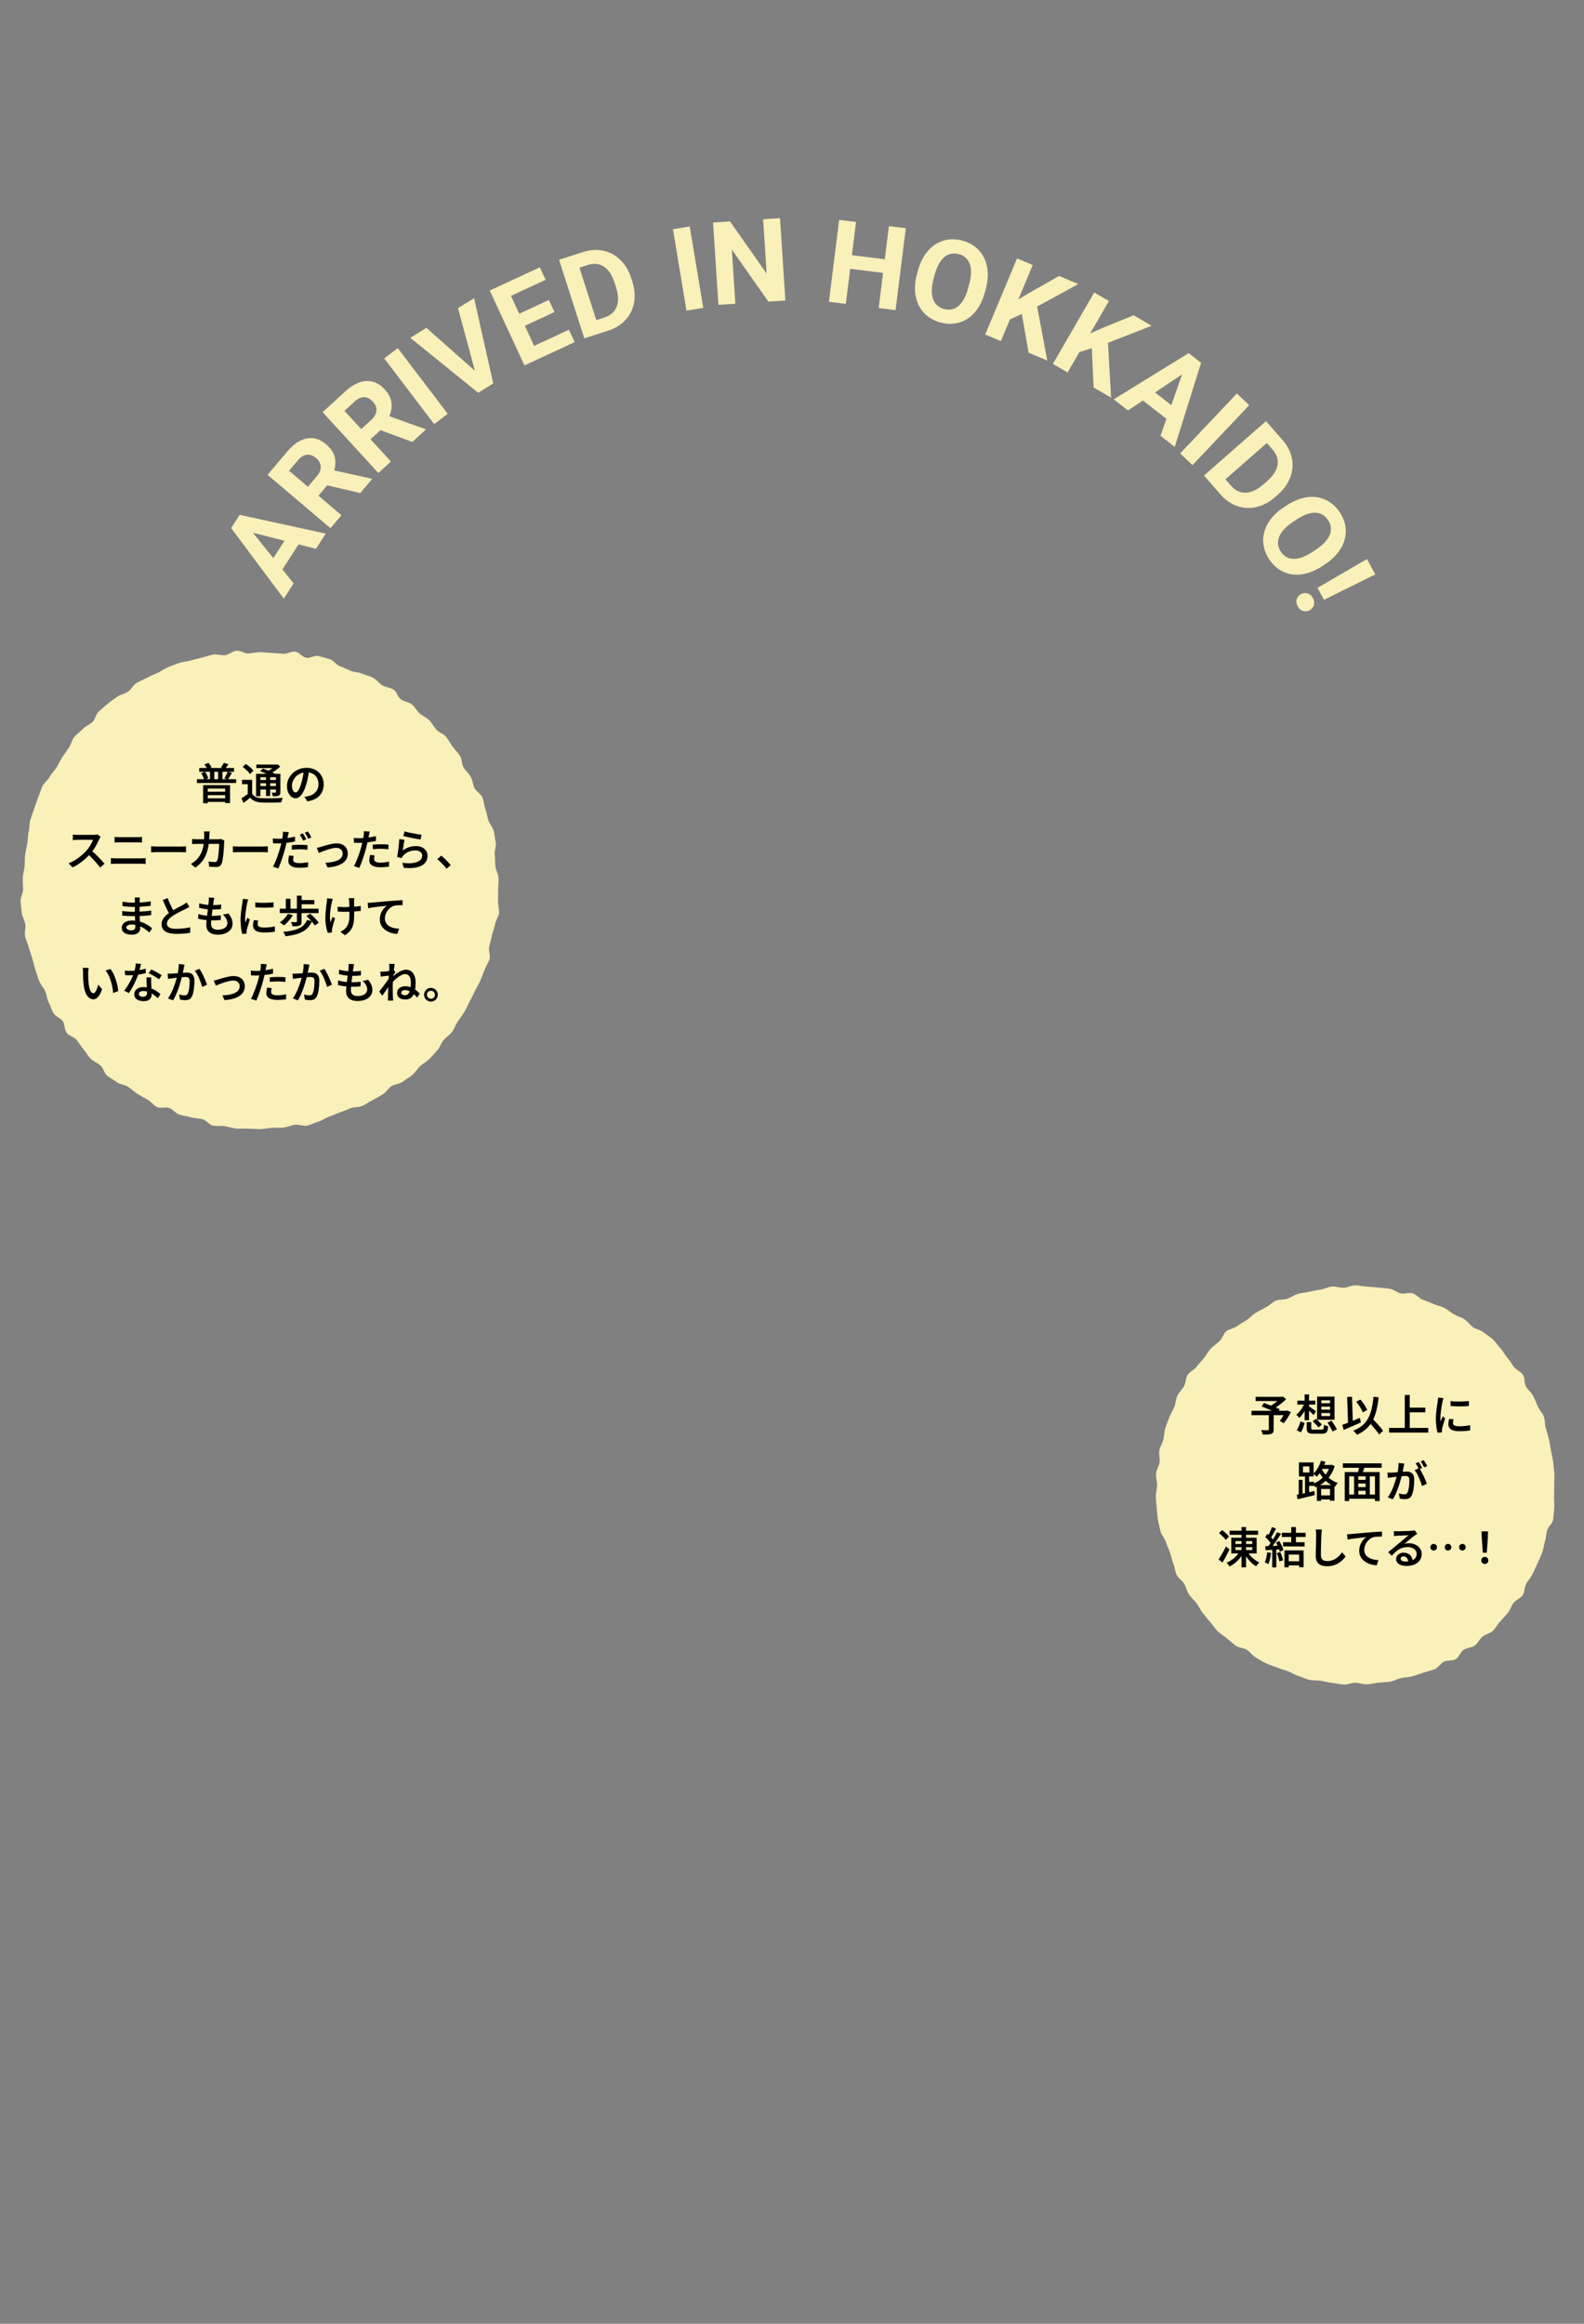 <?xml version="1.0" encoding="UTF-8"?>
<svg id="a" data-name="レイヤー 1" xmlns="http://www.w3.org/2000/svg" viewBox="0 0 1200 1760">
  <rect x="0" y="0" width="1200" height="1760" fill="#808080" stroke="none"/>
  <g>
    <path d="M377.37,673.66c0,2.97.06,5.92-.08,8.86s1.04,6.05.75,8.98-2.6,5.67-3.02,8.58c-.43,2.94-1.83,5.64-2.41,8.53s-1.31,5.69-2.02,8.55,1.13,6.44.28,9.26-2.76,5.35-3.76,8.13-2.16,5.51-3.29,8.23-2.81,5.21-4.07,7.88-2.55,5.31-3.95,7.91-2.52,5.35-4.04,7.88-3.39,4.83-5.04,7.29-2.5,5.47-4.27,7.84-4.55,3.94-6.43,6.22-2.74,5.45-4.72,7.64-3.92,4.48-6.01,6.57-4.83,3.53-7.02,5.52-3.71,4.79-5.99,6.67-4.91,3.39-7.28,5.16-6.03,1.67-8.49,3.32-4.01,4.66-6.54,6.18-5.12,2.96-7.74,4.36-5.08,3.08-7.76,4.35-6.14.68-8.88,1.82-5.43,2.15-8.22,3.14-5.37,2.39-8.21,3.25-5.26,3.11-8.14,3.82-5.57,2.39-8.48,2.97-6.21-1.12-9.15-.69-5.72,1.81-8.68,2.1-5.92.09-8.89.23-5.9.95-8.87.95-5.96-.21-8.9-.35-6.01.24-8.94-.04-5.85-1.38-8.76-1.81-6.09.15-8.98-.43-5.15-4.17-8-4.88-5.93-.59-8.76-1.45-5.9-1.01-8.68-2-4.83-3.84-7.56-4.97-6.72.54-9.39-.72-4.54-4.22-7.14-5.61-5.13-2.92-7.67-4.44-4.63-3.69-7.08-5.34-6.06-1.67-8.44-3.43-5.18-3.1-7.46-4.97-2.88-5.75-5.07-7.74-5.32-2.99-7.41-5.08-3.42-4.92-5.4-7.11-3.35-4.87-5.23-7.16-5.82-2.97-7.58-5.35-1.28-6.34-2.93-8.8-5.51-3.52-7.03-6.06-2.26-5.58-3.65-8.19-1.38-5.92-2.65-8.6-3.45-4.92-4.58-7.66-1.82-5.64-2.82-8.43-1.49-5.71-2.35-8.55-1.95-5.57-2.66-8.45-2.26-5.56-2.83-8.47.6-6.09.17-9.02-2.36-5.65-2.65-8.6-.8-5.89-.95-8.86,1.95-5.94,1.95-8.91-.38-5.89-.24-8.83,1.07-5.81,1.35-8.74.03-5.91.46-8.82,1.06-5.78,1.63-8.67.31-5.97,1.02-8.83.4-6.06,1.25-8.88,1.94-5.65,2.93-8.43,1.86-5.69,2.99-8.41,1.86-5.73,3.12-8.4,4.12-4.6,5.52-7.2,3.75-4.65,5.27-7.18,2.69-5.25,4.34-7.71,3.22-4.94,4.99-7.31,2.21-5.81,4.09-8.09,4.58-3.92,6.57-6.11,5.2-3.18,7.29-5.27,2.52-5.93,4.71-7.92,4.46-3.97,6.75-5.85,4.81-3.53,7.19-5.29,5.71-2.17,8.17-3.82,3.85-5,6.39-6.53,5.38-2.63,7.99-4.03,5.42-2.47,8.1-3.74,5.14-3.12,7.87-4.26,5.56-2.18,8.36-3.18,5.92-1.06,8.75-1.92,5.73-1.5,8.61-2.21,5.69-1.71,8.6-2.29,6.12.88,9.06.45,5.56-3.08,8.52-3.37,6.06,2.25,9.03,2.1,5.81-.99,8.78-.99,5.87.42,8.81.56,5.85.4,8.78.69,6.23-2.09,9.14-1.66,5.3,4.07,8.19,4.64,6.52-2.03,9.38-1.31,5.79,1.56,8.62,2.41,4.83,4.28,7.61,5.27,5.36,2.37,8.09,3.5,6.03.92,8.7,2.18,5.78,1.74,8.38,3.14,4.45,4.18,6.98,5.71,6.03,1.58,8.49,3.22,3.24,5.67,5.61,7.43,5.98,1.93,8.26,3.8,3.67,4.8,5.86,6.78,5.21,3.1,7.3,5.19,3.41,4.93,5.39,7.12,5.47,3.13,7.35,5.41,3.21,5.07,4.98,7.44,3.92,4.54,5.56,7,1.21,6.25,2.73,8.79,4.03,4.49,5.43,7.1,1.57,5.8,2.84,8.48,4.85,4.32,5.99,7.06,1.21,5.92,2.21,8.71,1.42,5.76,2.28,8.6,3.35,5.24,4.07,8.12.96,5.91,1.54,8.82-1.22,6.21-.79,9.15.23,5.85.52,8.81,2.24,5.72,2.39,8.69-.25,5.9-.25,8.88Z" style="fill: #faf0b9;"/>
    <g>
      <path d="M149.18,590.17h29.72v2.84h-29.72v-2.84ZM150.94,581.68h26.36v2.84h-26.36v-2.84ZM152.44,585.6l2.84-1.08c.54.74,1.05,1.57,1.52,2.5.47.93.79,1.75.96,2.47l-3.04,1.18c-.15-.7-.45-1.52-.88-2.48-.44-.96-.9-1.82-1.4-2.58ZM153.88,594.61h20.41v13.62h-3.72v-10.94h-13.16v11.07h-3.53v-13.75ZM154.86,578.94l3.1-1.11c.48.5.93,1.07,1.35,1.7.43.63.73,1.2.93,1.7l-3.2,1.34c-.17-.5-.47-1.09-.9-1.78-.42-.69-.86-1.3-1.29-1.84ZM155.9,599.64h16.26v2.61h-16.26v-2.61ZM155.9,604.64h16.26v2.71h-16.26v-2.71ZM159.1,582.85h3.27v8.88h-3.27v-8.88ZM165.24,582.85h3.33v8.88h-3.33v-8.88ZM169.59,577.79l3.46,1.05c-.44.68-.87,1.3-1.31,1.88-.44.58-.84,1.07-1.21,1.49l-3.17-.95c.37-.48.77-1.05,1.19-1.71.42-.66.77-1.25,1.03-1.75ZM172.49,584.39l3.17.95c-.48.91-.98,1.82-1.5,2.73-.52.9-1.01,1.67-1.47,2.3l-2.74-.85c.28-.48.59-1.01.91-1.6.33-.59.63-1.19.92-1.81.28-.62.52-1.19.72-1.71Z"/>
      <path d="M191.02,601.18c.7,1.13,1.65,1.96,2.87,2.48s2.69.82,4.41.88c.96.04,2.12.07,3.48.08,1.36.01,2.79,0,4.28-.02,1.49-.02,2.94-.06,4.36-.11,1.42-.05,2.67-.12,3.76-.21-.13.26-.27.6-.41,1.01-.14.41-.28.83-.41,1.26-.13.42-.23.81-.29,1.16-.98.04-2.11.08-3.4.11-1.29.03-2.62.05-4,.07s-2.72,0-4-.02c-1.29-.02-2.42-.04-3.4-.07-1.98-.09-3.68-.41-5.09-.98-1.42-.57-2.62-1.48-3.63-2.74-.76.65-1.55,1.31-2.37,1.98-.82.66-1.69,1.34-2.63,2.04l-1.63-3.46c.78-.48,1.62-1.02,2.51-1.62.89-.6,1.74-1.21,2.55-1.84h3.04ZM191.02,590.66v11.92h-3.33v-8.65h-4.34v-3.27h7.67ZM183.84,580.83l2.42-2.22c.7.46,1.41.99,2.14,1.58.73.6,1.42,1.2,2.06,1.81.64.61,1.15,1.19,1.52,1.73l-2.65,2.48c-.33-.54-.79-1.13-1.4-1.76-.61-.63-1.27-1.27-1.98-1.91-.71-.64-1.41-1.21-2.11-1.71ZM194,586.09h16.72v2.58h-13.42v14.34h-3.3v-16.92ZM194.23,579.07h15.77v2.68h-15.77v-2.68ZM195.83,590.76h14.4v2.45h-14.4v-2.45ZM195.83,595.36h14.4v2.58h-14.4v-2.58ZM197,584l2.25-1.89c.98.35,2.05.76,3.2,1.22,1.15.47,2.27.95,3.35,1.45,1.08.5,1.98.97,2.69,1.4l-2.38,2.09c-.65-.41-1.5-.88-2.55-1.39s-2.14-1.02-3.3-1.54c-1.15-.51-2.24-.96-3.27-1.36ZM201.54,587.26h3.14v15.61h-3.14v-15.61ZM208.76,579.07h.78l.72-.2,2.09,1.7c-.76.7-1.62,1.4-2.56,2.12-.95.72-1.93,1.39-2.96,2.01-1.02.62-2.02,1.16-3,1.62-.22-.3-.51-.65-.86-1.05-.36-.39-.66-.7-.9-.91.85-.39,1.7-.85,2.55-1.39.85-.53,1.64-1.09,2.38-1.67.74-.58,1.33-1.12,1.76-1.62v-.62ZM209.05,586.09h3.36v13.81c0,.74-.09,1.32-.26,1.73-.17.41-.51.74-1.01.98-.48.24-1.08.38-1.81.42-.73.04-1.61.07-2.63.07-.07-.41-.18-.89-.34-1.42-.16-.53-.34-.99-.54-1.36.59.02,1.15.03,1.68.03h1.06c.2,0,.33-.04.39-.13s.1-.22.1-.39v-13.75Z"/>
      <path d="M234.21,583.18c-.24,1.68-.53,3.45-.86,5.31-.34,1.86-.79,3.74-1.36,5.63-.65,2.2-1.39,4.08-2.22,5.65-.83,1.57-1.74,2.77-2.73,3.59-.99.83-2.05,1.24-3.18,1.24s-2.19-.39-3.17-1.18-1.77-1.88-2.37-3.28c-.6-1.4-.9-3.01-.9-4.82s.38-3.6,1.14-5.26c.76-1.65,1.81-3.12,3.15-4.41,1.34-1.28,2.91-2.29,4.7-3.02,1.8-.73,3.74-1.09,5.83-1.09,1.98,0,3.77.32,5.37.96,1.6.64,2.97,1.53,4.1,2.68s2,2.48,2.61,4c.61,1.52.91,3.16.91,4.9,0,2.29-.47,4.32-1.42,6.11-.95,1.79-2.33,3.26-4.16,4.41-1.83,1.15-4.1,1.93-6.83,2.32l-2.19-3.46c.61-.07,1.15-.14,1.63-.23.48-.09.94-.17,1.37-.26,1.05-.24,2.03-.61,2.96-1.11.92-.5,1.74-1.13,2.43-1.88.7-.75,1.25-1.63,1.65-2.65.4-1.01.6-2.14.6-3.38,0-1.31-.2-2.5-.6-3.59-.4-1.09-1-2.04-1.78-2.86-.78-.82-1.74-1.45-2.86-1.89-1.12-.45-2.41-.67-3.87-.67-1.76,0-3.33.32-4.69.95-1.36.63-2.51,1.45-3.45,2.45-.94,1-1.65,2.09-2.14,3.27-.49,1.18-.73,2.3-.73,3.36,0,1.15.14,2.12.43,2.89.28.77.64,1.35,1.06,1.73.42.38.85.57,1.29.57.48,0,.96-.24,1.44-.72.48-.48.95-1.22,1.42-2.24.47-1.01.94-2.3,1.42-3.87s.89-3.24,1.24-5.01.6-3.52.75-5.24l3.98.1Z"/>
      <path d="M76.2,633.75c-.11.17-.28.45-.51.82-.23.37-.41.72-.54,1.05-.44,1.02-.99,2.18-1.65,3.46-.66,1.28-1.42,2.56-2.25,3.84-.84,1.27-1.73,2.44-2.66,3.51-1.2,1.37-2.53,2.72-4,4.03-1.47,1.32-3.01,2.54-4.62,3.66-1.61,1.12-3.27,2.07-4.96,2.86l-3.04-3.14c1.76-.67,3.47-1.53,5.13-2.56,1.65-1.03,3.19-2.15,4.6-3.35,1.42-1.2,2.65-2.38,3.69-3.56.74-.83,1.44-1.73,2.11-2.69.66-.97,1.26-1.94,1.78-2.92.52-.98.9-1.87,1.14-2.68h-11.53c-.44,0-.9.02-1.4.05-.5.03-.96.07-1.37.1s-.73.05-.95.05v-4.18c.26.04.63.08,1.09.11.47.03.94.06,1.42.08.48.02.88.03,1.21.03h11.82c.67,0,1.28-.03,1.83-.1.54-.07.97-.15,1.27-.26l2.38,1.8ZM69.01,643.97c.87.7,1.78,1.49,2.73,2.38.95.89,1.89,1.82,2.83,2.78.94.96,1.8,1.88,2.6,2.76.79.88,1.46,1.65,2.01,2.3l-3.33,2.87c-.78-1.09-1.7-2.23-2.74-3.43s-2.15-2.4-3.3-3.59c-1.15-1.2-2.32-2.32-3.49-3.36l2.71-2.71Z"/>
      <path d="M84.03,649.92c.61.02,1.25.06,1.93.11.67.05,1.33.08,1.96.08h18.98c.54,0,1.12-.02,1.71-.07.6-.04,1.17-.09,1.71-.13v4.47c-.54-.07-1.13-.11-1.76-.15-.63-.03-1.19-.05-1.67-.05h-18.98c-.63,0-1.29.02-1.98.05-.69.03-1.32.08-1.91.15v-4.47ZM86.77,633.88c.57.07,1.18.11,1.85.13.66.02,1.27.03,1.81.03h13.65c.65,0,1.29-.02,1.91-.05.62-.03,1.16-.07,1.62-.11v4.21c-.46-.02-1.02-.04-1.68-.07-.66-.02-1.28-.03-1.84-.03h-13.62c-.61,0-1.24.01-1.89.03-.65.02-1.25.04-1.8.07v-4.21Z"/>
      <path d="M114.49,640.94c.37.02.84.05,1.42.1.58.04,1.18.07,1.81.08.63.01,1.23.02,1.8.02h17.67c.78,0,1.5-.03,2.14-.08.64-.05,1.17-.09,1.58-.11v4.6c-.37-.02-.91-.05-1.62-.1-.71-.04-1.41-.07-2.11-.07h-17.67c-.91,0-1.83.02-2.76.05-.93.03-1.68.07-2.27.11v-4.6Z"/>
      <path d="M158.82,629.74c-.02.39-.06.87-.1,1.42-.04.56-.08,1.03-.1,1.42-.09,3.29-.37,6.18-.83,8.69-.47,2.5-1.13,4.71-1.98,6.63-.85,1.92-1.92,3.62-3.22,5.11-1.3,1.49-2.83,2.86-4.59,4.1l-3.4-2.74c.63-.37,1.31-.81,2.04-1.31.73-.5,1.4-1.06,2.01-1.67,1.05-1.02,1.95-2.15,2.71-3.38.76-1.23,1.39-2.6,1.88-4.1.49-1.5.86-3.18,1.11-5.05s.38-3.92.38-6.19c0-.26-.01-.57-.03-.93-.02-.36-.05-.72-.08-1.08-.03-.36-.07-.67-.11-.93h4.31ZM169.98,636.69c-.04.26-.09.56-.13.88-.04.33-.07.59-.07.78-.02.67-.06,1.55-.11,2.63s-.13,2.25-.23,3.51c-.1,1.26-.22,2.51-.36,3.76-.14,1.24-.32,2.39-.52,3.45-.21,1.06-.45,1.92-.73,2.6-.35.78-.84,1.37-1.47,1.76-.63.39-1.47.59-2.51.59-.92,0-1.84-.03-2.78-.08-.94-.05-1.81-.11-2.61-.18l-.46-3.89c.83.13,1.65.23,2.47.31.82.08,1.55.11,2.2.11.52,0,.92-.09,1.19-.26.27-.17.5-.47.67-.88.2-.43.38-1.03.54-1.8.16-.76.3-1.62.41-2.56s.21-1.93.29-2.94c.09-1.01.15-1.98.18-2.89s.05-1.73.05-2.45h-16.3c-.59,0-1.26.01-2.03.03-.76.02-1.47.05-2.12.1v-3.85c.65.07,1.35.12,2.09.16.74.04,1.42.07,2.03.07h15.41c.41,0,.82-.02,1.23-.07.4-.04.78-.1,1.13-.16l2.55,1.27Z"/>
      <path d="M176.46,640.94c.37.02.84.05,1.42.1.58.04,1.18.07,1.81.08.63.01,1.23.02,1.8.02h17.67c.78,0,1.5-.03,2.14-.08.64-.05,1.17-.09,1.58-.11v4.6c-.37-.02-.91-.05-1.62-.1-.71-.04-1.41-.07-2.11-.07h-17.67c-.91,0-1.83.02-2.76.05-.93.03-1.68.07-2.27.11v-4.6Z"/>
      <path d="M210.76,635.29c1.31,0,2.67-.07,4.1-.2,1.43-.13,2.87-.32,4.34-.56,1.47-.24,2.9-.53,4.29-.88v3.66c-1.35.3-2.78.57-4.29.78-1.51.22-3,.39-4.46.51-1.46.12-2.8.18-4.02.18-.78,0-1.49-.01-2.11-.03-.62-.02-1.22-.05-1.81-.1l-.1-3.63c.83.09,1.55.15,2.16.2.61.04,1.24.07,1.89.07ZM218.79,630.23c-.11.44-.23.95-.36,1.55-.13.6-.24,1.06-.33,1.39-.15.76-.34,1.67-.55,2.73-.22,1.06-.46,2.17-.72,3.35s-.53,2.31-.82,3.4c-.3,1.15-.66,2.41-1.06,3.76-.4,1.35-.84,2.72-1.31,4.1-.47,1.38-.94,2.69-1.42,3.94-.48,1.24-.94,2.34-1.37,3.3l-4.08-1.37c.5-.83,1.01-1.83,1.53-3.02.52-1.19,1.04-2.47,1.55-3.84.51-1.37.98-2.73,1.4-4.08.42-1.35.79-2.59,1.09-3.72.22-.76.42-1.56.62-2.38.2-.83.38-1.63.54-2.4.16-.77.3-1.5.42-2.17.12-.67.21-1.24.28-1.7.07-.57.11-1.14.13-1.71.02-.58,0-1.05-.03-1.42l4.47.33ZM222.52,648.29c-.13.48-.24.96-.33,1.45-.09.49-.13.93-.13,1.32,0,.37.07.71.21,1.03.14.32.39.59.73.83.35.24.83.43,1.45.57.62.14,1.41.21,2.37.21,1.07,0,2.16-.06,3.28-.18,1.12-.12,2.25-.28,3.38-.47l-.13,3.72c-.92.11-1.92.22-3.01.33-1.09.11-2.28.16-3.56.16-2.7,0-4.76-.44-6.19-1.32-1.43-.88-2.14-2.14-2.14-3.77,0-.72.05-1.44.16-2.17.11-.73.24-1.42.39-2.07l3.49.36ZM221.05,640.15c.92-.11,1.91-.19,2.99-.24,1.08-.05,2.15-.08,3.22-.08.94,0,1.89.02,2.86.07.97.04,1.92.12,2.86.23l-.1,3.49c-.83-.11-1.71-.2-2.66-.28-.95-.08-1.92-.11-2.92-.11-1.11,0-2.17.03-3.18.08-1.01.05-2.03.15-3.05.28v-3.43ZM229.44,631.2c.28.37.59.83.91,1.37.33.54.64,1.09.95,1.65.31.56.57,1.04.78,1.45l-2.38,1.01c-.22-.44-.47-.92-.77-1.47-.29-.54-.59-1.09-.9-1.63-.31-.54-.61-1.02-.91-1.44l2.32-.95ZM233.23,629.74c.31.41.63.9.96,1.45.34.56.66,1.1.98,1.63.32.53.56,1,.73,1.39l-2.35,1.05c-.33-.72-.73-1.5-1.22-2.35-.49-.85-.96-1.58-1.42-2.19l2.32-.98Z"/>
      <path d="M240,642.18c.5-.09,1.06-.21,1.67-.38s1.16-.32,1.67-.47c.57-.17,1.31-.4,2.22-.69.92-.28,1.92-.57,3.01-.85,1.09-.28,2.19-.53,3.3-.73,1.11-.21,2.16-.31,3.14-.31,1.68,0,3.15.32,4.42.95,1.27.63,2.26,1.53,2.97,2.69.71,1.16,1.06,2.55,1.06,4.16,0,1.5-.33,2.86-1,4.07-.66,1.21-1.65,2.26-2.96,3.15s-2.92,1.61-4.83,2.16c-1.92.54-4.1.89-6.57,1.05l-1.57-3.59c1.85-.07,3.56-.24,5.14-.52,1.58-.28,2.96-.7,4.15-1.24,1.19-.54,2.11-1.25,2.78-2.11.66-.86,1-1.87,1-3.02,0-.87-.21-1.63-.62-2.27-.41-.64-.98-1.15-1.7-1.52-.72-.37-1.59-.56-2.61-.56-.76,0-1.62.1-2.58.29-.96.2-1.94.45-2.96.75-1.01.31-2,.64-2.97,1-.97.36-1.86.7-2.66,1.01-.81.32-1.46.58-1.96.8l-1.54-3.82Z"/>
      <path d="M272.1,634.86c1.31,0,2.67-.06,4.1-.18,1.43-.12,2.87-.3,4.34-.56s2.9-.54,4.29-.87v3.66c-1.35.3-2.78.57-4.29.78-1.51.22-3,.39-4.46.51-1.46.12-2.8.18-4.02.18-.76,0-1.46-.02-2.09-.05-.63-.03-1.24-.06-1.83-.08l-.1-3.63c.83.09,1.55.15,2.17.18.62.03,1.25.05,1.88.05ZM280.13,629.83c-.11.41-.23.92-.36,1.52-.13.6-.23,1.07-.29,1.42-.15.76-.34,1.67-.56,2.73-.22,1.06-.46,2.17-.73,3.35s-.55,2.31-.83,3.4c-.28,1.15-.63,2.41-1.05,3.76-.41,1.35-.86,2.71-1.32,4.08-.47,1.37-.94,2.68-1.42,3.94-.48,1.25-.94,2.36-1.37,3.32l-4.08-1.37c.5-.83,1.01-1.84,1.53-3.04.52-1.2,1.04-2.48,1.55-3.84.51-1.36.99-2.72,1.42-4.07.43-1.35.8-2.59,1.11-3.72.22-.78.42-1.58.6-2.4s.36-1.61.52-2.38c.16-.77.31-1.5.42-2.17.12-.67.21-1.25.28-1.73.07-.57.11-1.14.13-1.71.02-.58.01-1.05-.03-1.42l4.47.36ZM283.85,647.86c-.13.48-.24.97-.33,1.47-.09.5-.13.94-.13,1.31s.07.72.21,1.05c.14.33.39.61.73.85.35.24.83.43,1.45.57.62.14,1.41.21,2.37.21,1.09,0,2.19-.06,3.3-.18,1.11-.12,2.23-.29,3.36-.51l-.13,3.76c-.91.11-1.92.21-3,.31-1.09.1-2.28.15-3.56.15-2.7,0-4.76-.44-6.19-1.32-1.43-.88-2.14-2.14-2.14-3.77,0-.72.06-1.44.18-2.16.12-.72.25-1.4.38-2.06l3.49.33ZM282.38,639.73c.92-.09,1.91-.16,2.99-.21,1.08-.05,2.15-.08,3.22-.08.94,0,1.89.02,2.86.05.97.03,1.92.1,2.86.21l-.1,3.53c-.83-.11-1.71-.2-2.66-.28-.95-.08-1.92-.11-2.92-.11-1.09,0-2.14.03-3.17.08-1.02.05-2.05.14-3.07.24v-3.43Z"/>
      <path d="M306.44,636.07c-.11.48-.22,1.08-.34,1.8-.12.72-.24,1.47-.36,2.25-.12.78-.23,1.54-.33,2.25-.1.72-.18,1.32-.25,1.8,1.5-1.15,3.08-2,4.74-2.55,1.65-.54,3.37-.82,5.16-.82s3.43.34,4.75,1.01c1.32.68,2.33,1.56,3.04,2.66.71,1.1,1.06,2.3,1.06,3.61,0,1.48-.32,2.85-.96,4.1-.64,1.25-1.68,2.31-3.1,3.17-1.43.86-3.28,1.47-5.57,1.83-2.29.36-5.07.4-8.36.11l-1.14-3.82c3.33.44,6.11.47,8.34.11,2.23-.36,3.91-1.02,5.05-1.99,1.13-.97,1.7-2.16,1.7-3.58,0-.76-.22-1.44-.65-2.02-.44-.59-1.04-1.05-1.81-1.39s-1.66-.51-2.66-.51c-1.92,0-3.68.35-5.31,1.05-1.62.7-2.97,1.69-4.03,2.97-.28.33-.51.63-.69.91-.18.28-.33.58-.46.88l-3.4-.82c.13-.63.26-1.38.39-2.24.13-.86.26-1.79.39-2.78.13-.99.25-1.99.36-3,.11-1.01.21-2,.29-2.96.09-.96.15-1.82.2-2.58l3.95.52ZM306.47,629.7c.76.24,1.73.49,2.89.75,1.16.26,2.38.51,3.66.75,1.27.24,2.48.45,3.62.64s2.07.31,2.79.38l-.88,3.59c-.65-.09-1.43-.21-2.33-.38-.9-.16-1.87-.34-2.91-.54-1.03-.2-2.05-.4-3.04-.6-.99-.21-1.9-.4-2.73-.59-.83-.18-1.49-.34-1.99-.47l.91-3.53Z"/>
      <path d="M338.35,657.92c-.65-.83-1.39-1.67-2.2-2.53-.82-.86-1.64-1.7-2.47-2.51-.83-.82-1.63-1.54-2.42-2.17l3.07-2.65c.76.63,1.59,1.37,2.48,2.22.89.85,1.75,1.71,2.56,2.58.82.87,1.52,1.67,2.11,2.38l-3.14,2.68Z"/>
      <path d="M105.99,679.78c-.02.3-.05.65-.1,1.03-.04.38-.08.79-.1,1.22,0,.41-.01.97-.03,1.68-.02.71-.03,1.49-.03,2.34v4.87c0,.96.02,2.01.07,3.15.04,1.14.1,2.29.18,3.43.08,1.14.14,2.2.18,3.17.04.97.07,1.77.07,2.4,0,.87-.22,1.67-.67,2.4-.45.73-1.13,1.32-2.04,1.76-.92.45-2.09.67-3.53.67-2.53,0-4.45-.46-5.76-1.37-1.32-.91-1.98-2.21-1.98-3.89,0-1.09.32-2.04.95-2.84.63-.81,1.54-1.44,2.73-1.91,1.19-.47,2.6-.7,4.23-.7,1.76,0,3.42.19,4.96.57,1.55.38,2.96.88,4.25,1.49,1.29.61,2.42,1.25,3.41,1.93.99.68,1.82,1.28,2.5,1.83l-2.12,3.27c-.76-.72-1.63-1.44-2.6-2.16-.97-.72-2.02-1.37-3.17-1.96-1.14-.59-2.36-1.06-3.64-1.42s-2.64-.54-4.08-.54c-1.26,0-2.23.22-2.91.65-.68.44-1.01.96-1.01,1.57,0,.44.14.82.41,1.14.27.33.69.58,1.24.77.55.19,1.25.28,2.07.28.61,0,1.14-.07,1.6-.21.46-.14.82-.4,1.08-.77s.39-.88.39-1.54c0-.52-.02-1.25-.07-2.17-.04-.92-.08-1.94-.11-3.04-.03-1.1-.07-2.18-.12-3.23-.04-1.06-.07-1.96-.07-2.73s0-1.57.02-2.42c.01-.85.02-1.68.02-2.5v-4.07c0-.3-.01-.67-.03-1.11s-.07-.78-.13-1.05h3.95ZM92.57,689.97c.54.09,1.18.17,1.89.26.72.09,1.46.15,2.22.2.76.04,1.48.08,2.16.11.67.03,1.24.05,1.7.05,1.89,0,3.64-.04,5.24-.11,1.6-.08,3.12-.18,4.57-.33,1.45-.14,2.85-.3,4.2-.47l-.03,3.43c-1.11.15-2.2.27-3.27.36-1.07.09-2.15.16-3.23.23-1.09.07-2.25.11-3.48.13-1.23.02-2.57.03-4.03.03-.65,0-1.46-.02-2.42-.05-.96-.03-1.92-.08-2.89-.15-.97-.07-1.82-.14-2.56-.23l-.07-3.46ZM92.77,682.95c.57.09,1.21.17,1.93.26.72.09,1.46.17,2.22.24.76.08,1.49.13,2.17.16.69.03,1.29.05,1.81.05,2.18,0,4.36-.07,6.55-.21,2.19-.14,4.44-.4,6.74-.77l-.03,3.36c-1.13.13-2.42.26-3.87.39-1.45.13-2.97.24-4.57.33-1.6.09-3.2.13-4.79.13-.7,0-1.55-.03-2.55-.1-1-.07-2-.14-3.01-.23-1-.09-1.85-.17-2.55-.26l-.07-3.36Z"/>
      <path d="M143.46,686.87c-.46.28-.94.56-1.44.83-.5.27-1.03.55-1.6.83-.52.26-1.16.57-1.91.93-.75.36-1.56.76-2.42,1.21-.86.45-1.72.91-2.58,1.39-.86.48-1.67.97-2.43,1.47-1.42.91-2.54,1.87-3.38,2.86-.84.99-1.26,2.07-1.26,3.25s.59,2.17,1.76,2.84c1.18.68,2.94,1.01,5.29,1.01,1.15,0,2.37-.05,3.66-.16,1.28-.11,2.54-.25,3.76-.42,1.22-.17,2.29-.38,3.2-.62l-.03,4.21c-.89.15-1.88.29-2.97.41-1.09.12-2.25.22-3.49.29s-2.57.11-3.98.11c-1.59,0-3.07-.13-4.43-.38s-2.55-.65-3.56-1.21c-1.01-.56-1.8-1.3-2.37-2.24-.57-.94-.85-2.08-.85-3.43s.29-2.54.88-3.64c.59-1.1,1.39-2.12,2.4-3.05,1.01-.94,2.16-1.83,3.44-2.68.78-.54,1.62-1.07,2.51-1.57.89-.5,1.77-.99,2.63-1.45.86-.47,1.66-.9,2.42-1.29.75-.39,1.38-.73,1.88-1.01.57-.35,1.08-.66,1.53-.95.46-.28.89-.59,1.31-.91l2.03,3.36ZM127,680.18c.52,1.44,1.08,2.82,1.68,4.15.6,1.33,1.2,2.57,1.8,3.72.6,1.15,1.15,2.19,1.65,3.1l-3.3,1.93c-.59-.96-1.19-2.06-1.81-3.3-.62-1.24-1.24-2.55-1.86-3.94-.62-1.38-1.24-2.76-1.84-4.13l3.69-1.53Z"/>
      <path d="M150.28,692.26c1.13.37,2.3.66,3.49.88,1.2.22,2.38.36,3.56.44,1.18.08,2.3.11,3.36.11s2.14-.03,3.28-.1c1.14-.07,2.26-.16,3.35-.29l-.1,3.49c-.96.11-1.93.19-2.91.23-.98.04-1.99.07-3.04.07-2.07,0-4.08-.11-6.04-.34-1.96-.23-3.68-.55-5.16-.96l.2-3.53ZM151,684.13c.96.3,2.01.56,3.15.77,1.14.21,2.31.36,3.51.46,1.2.1,2.32.15,3.36.15,1.28,0,2.48-.04,3.59-.11s2.09-.19,2.94-.34l-.1,3.49c-1,.09-2,.16-2.99.23-.99.07-2.17.1-3.54.1-1.05,0-2.16-.05-3.35-.16-1.19-.11-2.36-.27-3.51-.47-1.15-.21-2.23-.44-3.23-.7l.16-3.4ZM162.33,680.01c-.13.54-.23,1.03-.31,1.47s-.15.86-.21,1.27c-.09.5-.19,1.19-.31,2.06-.12.87-.25,1.85-.39,2.94-.14,1.09-.28,2.21-.42,3.36-.14,1.15-.28,2.29-.41,3.4-.13,1.11-.23,2.12-.29,3.02-.07.9-.1,1.64-.1,2.2,0,1.42.42,2.5,1.26,3.27.84.76,2.1,1.14,3.77,1.14,1.57,0,2.89-.21,3.98-.64,1.09-.42,1.92-1.02,2.5-1.78.58-.76.87-1.62.87-2.58,0-1.09-.29-2.18-.87-3.27-.58-1.09-1.43-2.13-2.56-3.14l4.12-.88c1.11,1.33,1.93,2.6,2.45,3.82.52,1.22.78,2.53.78,3.92,0,1.63-.47,3.08-1.4,4.33-.94,1.25-2.25,2.23-3.94,2.92-1.69.7-3.7,1.05-6.03,1.05-1.63,0-3.1-.26-4.39-.77-1.3-.51-2.31-1.32-3.05-2.43-.74-1.11-1.11-2.57-1.11-4.38,0-.67.05-1.58.16-2.71.11-1.13.25-2.37.41-3.72s.33-2.73.51-4.13.33-2.74.47-4c.14-1.26.26-2.34.34-3.23.04-.72.07-1.27.08-1.65.01-.38,0-.75-.05-1.09l4.15.23Z"/>
      <path d="M188.01,681.16c-.07.2-.15.47-.26.83s-.21.71-.29,1.06c-.09.35-.15.62-.2.82-.09.48-.2,1.09-.34,1.84-.14.75-.28,1.58-.43,2.48-.14.9-.27,1.82-.39,2.76-.12.94-.22,1.84-.31,2.71-.09.87-.13,1.64-.13,2.32,0,.46.02.93.05,1.4.03.48.07.95.12,1.4.17-.39.35-.81.54-1.24s.37-.87.56-1.29c.18-.42.35-.82.51-1.19l1.86,1.44c-.31.87-.62,1.81-.93,2.81-.32,1-.6,1.95-.85,2.84-.25.89-.44,1.61-.57,2.16-.04.24-.08.51-.11.82-.03.31-.05.54-.05.72,0,.15,0,.35.02.59.01.24.03.47.05.69l-3.36.23c-.33-1.13-.62-2.63-.88-4.49s-.39-3.9-.39-6.12c0-1.22.05-2.45.16-3.71.11-1.25.24-2.47.39-3.64.15-1.18.3-2.25.46-3.22.15-.97.28-1.78.39-2.43.04-.44.1-.91.16-1.44.07-.52.11-1.02.13-1.5l4.11.36ZM195.58,697.19c-.13.57-.23,1.07-.29,1.5-.07.44-.1.87-.1,1.31,0,.37.08.71.24,1.03.16.32.44.58.82.8.38.22.88.39,1.49.51.61.12,1.37.18,2.29.18,1.46,0,2.84-.07,4.13-.21,1.3-.14,2.64-.36,4.03-.67l.07,3.95c-1.05.22-2.25.38-3.61.49-1.36.11-2.94.16-4.75.16-2.79,0-4.85-.46-6.19-1.39-1.34-.92-2.01-2.2-2.01-3.84,0-.61.05-1.25.15-1.91s.23-1.4.41-2.2l3.33.29ZM193.36,683.41c.98.15,2.08.26,3.31.31,1.23.05,2.49.08,3.79.07,1.29-.01,2.53-.05,3.71-.13,1.18-.08,2.2-.16,3.07-.24v3.76c-.96.09-2.04.16-3.23.21-1.2.05-2.42.08-3.67.08s-2.48-.03-3.67-.08c-1.2-.05-2.29-.13-3.27-.21l-.03-3.76Z"/>
      <path d="M211.96,688.21h29.39v3.33h-29.39v-3.33ZM218.16,692.1l3.66,1.11c-.57.96-1.22,1.91-1.97,2.86-.75.95-1.53,1.83-2.34,2.66-.81.83-1.6,1.55-2.38,2.16-.22-.22-.52-.47-.91-.75-.39-.28-.78-.56-1.18-.83-.39-.27-.74-.48-1.05-.64,1.2-.81,2.35-1.79,3.46-2.96,1.11-1.16,2.01-2.37,2.71-3.61ZM232.66,696.73l3.63,1.05c-.76,1.83-1.75,3.4-2.96,4.7s-2.64,2.4-4.29,3.27c-1.65.87-3.55,1.57-5.68,2.11-2.13.53-4.51.96-7.12,1.29-.13-.57-.36-1.17-.69-1.8-.33-.63-.66-1.17-1.01-1.6,3.2-.26,6-.71,8.39-1.34,2.4-.63,4.4-1.56,6.01-2.79,1.61-1.23,2.85-2.86,3.72-4.88ZM216.53,680.7h3.53v8.78h-3.53v-8.78ZM224.92,691.18h3.53v6.86c0,.81-.1,1.45-.31,1.93-.21.48-.63.84-1.26,1.08-.61.24-1.35.38-2.22.42-.87.04-1.91.07-3.1.07-.07-.48-.21-1.02-.42-1.62-.22-.6-.44-1.12-.65-1.55.54.02,1.08.04,1.6.05s.99.02,1.39.02h.83c.24-.02.4-.07.49-.13.09-.07.13-.18.13-.36v-6.76ZM224.92,678.38h3.59v11.66h-3.59v-11.66ZM227.05,681.68h11.1v3.17h-11.1v-3.17ZM232.14,693.76l2.84-1.76c.78.65,1.59,1.39,2.43,2.2.84.82,1.62,1.63,2.35,2.45.73.82,1.3,1.57,1.71,2.27l-3.07,2.02c-.39-.7-.93-1.46-1.62-2.3-.69-.84-1.44-1.69-2.25-2.55-.82-.86-1.62-1.64-2.4-2.34Z"/>
      <path d="M252.11,680.76c-.13.37-.26.79-.39,1.27-.13.48-.24.88-.33,1.21-.22.98-.44,2.12-.67,3.41-.23,1.3-.41,2.65-.55,4.07-.14,1.42-.21,2.8-.2,4.15.01,1.35.14,2.58.38,3.69.22-.57.47-1.23.77-1.99.29-.76.57-1.48.83-2.16l1.89,1.18c-.31.87-.6,1.8-.88,2.78-.28.98-.54,1.91-.77,2.78-.23.87-.42,1.61-.57,2.22-.04.24-.09.51-.13.82-.04.3-.05.54-.03.72,0,.17,0,.38.02.62.01.24.03.47.05.69l-3.23.33c-.24-.65-.51-1.55-.8-2.69-.29-1.14-.54-2.4-.73-3.76-.2-1.36-.29-2.72-.29-4.07,0-1.78.07-3.51.2-5.16.13-1.65.28-3.16.46-4.52.17-1.36.33-2.49.46-3.38.07-.44.11-.89.13-1.36.02-.47.04-.89.07-1.26l4.34.42ZM255.8,686.71c.52.07,1.06.13,1.62.18.56.05,1.12.09,1.7.11.58.02,1.15.03,1.71.03,1.39,0,2.85-.03,4.36-.1,1.51-.07,2.98-.17,4.39-.31,1.41-.14,2.66-.31,3.72-.51l-.03,3.79c-1.02.13-2.22.25-3.59.36-1.37.11-2.81.19-4.31.25-1.5.05-2.98.08-4.44.08-.48,0-1.02-.01-1.62-.03-.6-.02-1.2-.04-1.8-.07-.6-.02-1.17-.05-1.71-.1v-3.69ZM268.4,680.21c-.04.35-.08.7-.1,1.06-.02.36-.03.72-.03,1.09-.02.28-.03.72-.03,1.32s0,1.27.02,2.02c0,.75.02,1.51.02,2.29s0,1.49.02,2.14.02,1.17.02,1.54c0,1.92-.06,3.67-.18,5.26-.12,1.59-.41,3.05-.86,4.39-.46,1.34-1.16,2.59-2.11,3.74-.95,1.15-2.25,2.24-3.9,3.27l-3.4-2.65c.61-.26,1.26-.61,1.96-1.06.7-.45,1.26-.91,1.7-1.39.67-.67,1.22-1.39,1.65-2.16.42-.76.75-1.6.98-2.51s.38-1.94.46-3.07c.08-1.13.11-2.42.11-3.85,0-.57,0-1.29-.02-2.17-.01-.88-.03-1.79-.05-2.71-.02-.92-.04-1.78-.07-2.56s-.05-1.39-.1-1.83c-.02-.39-.07-.78-.15-1.18-.08-.39-.14-.72-.18-.98h4.25Z"/>
      <path d="M278.54,683.8c.65-.02,1.26-.05,1.83-.08.57-.03,1-.06,1.31-.08.63-.07,1.44-.15,2.43-.24.99-.1,2.11-.2,3.35-.31s2.57-.22,3.98-.34c1.42-.12,2.87-.25,4.38-.38,1.15-.09,2.29-.17,3.4-.24,1.11-.08,2.16-.15,3.14-.21.98-.07,1.85-.11,2.61-.13v3.76c-.59,0-1.27.01-2.04.03-.77.02-1.54.06-2.29.11-.75.05-1.42.16-2.01.31-1.02.3-1.97.78-2.83,1.44-.86.65-1.61,1.42-2.24,2.3-.63.88-1.12,1.82-1.47,2.81-.35.99-.52,1.98-.52,2.96,0,1.13.2,2.12.59,2.97.39.85.93,1.57,1.62,2.17.69.6,1.49,1.09,2.4,1.49.91.39,1.89.69,2.94.88,1.05.2,2.11.32,3.2.36l-1.34,3.98c-1.33-.07-2.63-.27-3.92-.6-1.29-.34-2.49-.81-3.61-1.4-1.12-.6-2.11-1.33-2.96-2.2-.85-.87-1.52-1.87-2.01-3-.49-1.13-.73-2.42-.73-3.85,0-1.61.27-3.09.8-4.44.53-1.35,1.2-2.53,2.01-3.54.81-1.01,1.61-1.8,2.42-2.37-.65.09-1.43.18-2.34.28-.9.1-1.88.21-2.92.33-1.05.12-2.1.25-3.17.38-1.07.13-2.09.28-3.05.44-.97.16-1.82.32-2.56.47l-.39-4.02Z"/>
      <path d="M67.15,733.1c-.07.35-.12.76-.16,1.22s-.08.93-.11,1.39c-.03.46-.06.84-.08,1.14,0,.7,0,1.44.02,2.24.01.79.03,1.61.07,2.43s.08,1.65.15,2.48c.15,1.63.39,3.07.72,4.31.33,1.24.73,2.21,1.22,2.91s1.09,1.04,1.81,1.04c.39,0,.77-.2,1.13-.6.36-.4.7-.94,1.01-1.6.32-.66.6-1.37.85-2.12.25-.75.46-1.47.64-2.17l2.94,3.49c-.7,1.87-1.4,3.36-2.11,4.47-.71,1.11-1.43,1.91-2.17,2.4-.74.49-1.52.73-2.35.73-1.15,0-2.24-.39-3.25-1.16-1.01-.77-1.89-2.02-2.63-3.76-.74-1.73-1.26-4.04-1.57-6.94-.11-.98-.19-2.02-.25-3.13-.05-1.11-.09-2.17-.1-3.17-.01-1-.02-1.83-.02-2.48,0-.44-.02-.96-.05-1.57-.03-.61-.1-1.15-.21-1.63l4.51.07ZM83.68,733.88c.61.74,1.2,1.63,1.76,2.68.57,1.05,1.08,2.17,1.55,3.36.47,1.2.88,2.42,1.24,3.67.36,1.25.65,2.48.88,3.67s.39,2.31.47,3.33l-3.82,1.5c-.13-1.37-.34-2.84-.64-4.39-.29-1.56-.68-3.11-1.16-4.65-.48-1.55-1.05-3.01-1.7-4.39-.65-1.38-1.42-2.57-2.29-3.58l3.69-1.21Z"/>
      <path d="M106.89,730.1c-.13.54-.31,1.24-.52,2.09-.22.85-.45,1.74-.7,2.68-.25.94-.53,1.85-.83,2.74-.5,1.57-1.14,3.23-1.93,4.98-.78,1.75-1.63,3.46-2.55,5.13-.91,1.67-1.83,3.14-2.74,4.43l-3.56-1.83c.74-.89,1.47-1.89,2.19-2.99.72-1.1,1.4-2.24,2.04-3.43.64-1.19,1.22-2.34,1.73-3.45.51-1.11.92-2.12,1.23-3.04.39-1.13.75-2.4,1.06-3.79.32-1.39.5-2.7.54-3.92l4.05.39ZM94.52,735.12c.67.07,1.39.11,2.16.15.76.03,1.46.05,2.09.05,1.31,0,2.63-.07,3.99-.2,1.35-.13,2.67-.32,3.97-.57,1.3-.25,2.5-.55,3.61-.9l.1,3.4c-.98.26-2.11.51-3.4.75-1.28.24-2.63.44-4.05.6-1.42.16-2.82.24-4.21.24-.63,0-1.28-.01-1.96-.03-.67-.02-1.35-.05-2.03-.1l-.26-3.4ZM114.57,740.25c-.04.68-.07,1.33-.07,1.98s.01,1.31.03,2.01c.02.5.05,1.14.08,1.93.03.78.07,1.61.12,2.48.04.87.08,1.7.11,2.5.03.8.05,1.43.05,1.91,0,.96-.2,1.83-.6,2.63-.4.79-1.05,1.42-1.94,1.88-.89.46-2.09.69-3.59.69-1.31,0-2.49-.19-3.54-.57-1.06-.38-1.91-.96-2.55-1.73-.64-.77-.96-1.74-.96-2.89,0-1.04.29-1.98.86-2.81.58-.83,1.39-1.47,2.45-1.94,1.06-.47,2.29-.7,3.71-.7,1.89,0,3.64.27,5.24.8,1.6.53,3.03,1.21,4.29,2.02,1.26.82,2.35,1.63,3.27,2.43l-1.96,3.14c-.61-.54-1.29-1.13-2.04-1.76-.75-.63-1.6-1.22-2.53-1.78-.94-.56-1.94-1.01-3.02-1.35-1.08-.35-2.23-.52-3.45-.52-1.02,0-1.84.2-2.45.6-.61.4-.91.92-.91,1.55s.27,1.15.8,1.57c.53.41,1.3.62,2.3.62.78,0,1.4-.14,1.86-.41.46-.27.78-.64.98-1.11.2-.47.29-1,.29-1.58,0-.52-.02-1.25-.07-2.19-.04-.94-.09-1.96-.15-3.09-.06-1.12-.11-2.24-.16-3.35-.06-1.11-.09-2.09-.11-2.94h3.66ZM120.45,741.72c-.63-.52-1.41-1.07-2.34-1.65-.92-.58-1.88-1.13-2.86-1.67-.98-.53-1.84-.96-2.58-1.29l1.89-2.87c.59.26,1.25.58,1.99.95s1.49.77,2.25,1.19c.76.43,1.47.83,2.12,1.22.65.39,1.18.74,1.57,1.05l-2.06,3.07Z"/>
      <path d="M126.96,737.41c.57.04,1.12.06,1.67.05.54-.01,1.1-.03,1.66-.05.52-.02,1.17-.06,1.93-.11.76-.05,1.58-.11,2.47-.18.88-.07,1.76-.14,2.63-.21.87-.08,1.68-.14,2.42-.2.74-.05,1.35-.08,1.83-.08,1.11,0,2.09.19,2.94.56.85.37,1.52,1,2.02,1.88.5.88.75,2.1.75,3.64,0,1.26-.06,2.65-.18,4.15-.12,1.5-.31,2.94-.57,4.31s-.63,2.51-1.11,3.43c-.52,1.13-1.22,1.91-2.09,2.32-.87.41-1.91.62-3.1.62-.61,0-1.27-.05-1.99-.15s-1.35-.2-1.89-.31l-.62-3.85c.44.11.9.22,1.4.33.5.11.99.19,1.45.25.47.05.84.08,1.13.08.57,0,1.06-.1,1.49-.29.43-.2.78-.59,1.06-1.18.33-.65.59-1.5.8-2.53.21-1.03.36-2.15.46-3.35.1-1.2.15-2.34.15-3.43,0-.91-.13-1.59-.38-2.03-.25-.43-.62-.73-1.11-.88-.49-.15-1.08-.23-1.78-.23-.5,0-1.19.04-2.06.11-.87.08-1.81.16-2.81.26-1,.1-1.93.2-2.78.31-.85.11-1.51.2-1.99.26-.44.07-1,.14-1.68.23s-1.27.17-1.75.26l-.36-3.98ZM139.79,730.59c-.09.37-.17.78-.26,1.22s-.17.87-.26,1.26c-.09.46-.2,1-.33,1.62-.13.62-.26,1.25-.38,1.89-.12.64-.25,1.27-.38,1.88-.22.91-.5,1.98-.83,3.2s-.72,2.53-1.14,3.92c-.43,1.39-.9,2.8-1.44,4.21-.53,1.42-1.11,2.8-1.73,4.16-.62,1.36-1.28,2.6-1.98,3.71l-3.82-1.5c.76-1.02,1.47-2.17,2.12-3.43.65-1.26,1.25-2.57,1.8-3.92.54-1.35,1.03-2.68,1.47-3.98s.81-2.52,1.11-3.64c.31-1.12.54-2.1.72-2.92.31-1.41.55-2.81.73-4.2s.27-2.69.25-3.94l4.34.46ZM151.06,733.75c.5.7,1.03,1.57,1.6,2.61.57,1.05,1.12,2.14,1.67,3.3.54,1.15,1.03,2.27,1.47,3.35.44,1.08.78,2.01,1.05,2.79l-3.69,1.7c-.22-.89-.52-1.89-.91-3-.39-1.11-.84-2.24-1.34-3.4-.5-1.15-1.03-2.24-1.6-3.27-.57-1.02-1.14-1.88-1.73-2.58l3.49-1.5Z"/>
      <path d="M161.98,742.67c.5-.09,1.06-.21,1.67-.38s1.16-.32,1.67-.47c.57-.17,1.31-.4,2.22-.69.92-.28,1.92-.57,3.01-.85,1.09-.28,2.19-.53,3.3-.73,1.11-.21,2.16-.31,3.14-.31,1.68,0,3.15.32,4.42.95,1.27.63,2.26,1.53,2.97,2.69.71,1.16,1.06,2.55,1.06,4.16,0,1.5-.33,2.86-1,4.07-.66,1.21-1.65,2.26-2.96,3.15s-2.92,1.61-4.83,2.16c-1.92.54-4.1.89-6.57,1.05l-1.57-3.59c1.85-.07,3.56-.24,5.14-.52,1.58-.28,2.96-.7,4.15-1.24,1.19-.54,2.11-1.25,2.78-2.11.66-.86,1-1.87,1-3.02,0-.87-.21-1.63-.62-2.27s-.98-1.15-1.7-1.52c-.72-.37-1.59-.56-2.61-.56-.76,0-1.62.1-2.58.29-.96.2-1.94.45-2.96.75-1.01.31-2,.64-2.97,1-.97.36-1.86.7-2.66,1.01-.81.32-1.46.58-1.96.8l-1.54-3.82Z"/>
      <path d="M194.08,735.35c1.31,0,2.67-.06,4.1-.18,1.43-.12,2.87-.3,4.34-.56s2.9-.54,4.29-.87v3.66c-1.35.3-2.78.57-4.29.78-1.51.22-3,.39-4.46.51-1.46.12-2.8.18-4.02.18-.76,0-1.46-.02-2.09-.05-.63-.03-1.24-.06-1.83-.08l-.1-3.63c.83.09,1.55.15,2.17.18.62.03,1.25.05,1.88.05ZM202.11,730.32c-.11.41-.23.92-.36,1.52-.13.6-.23,1.07-.29,1.42-.15.76-.34,1.67-.56,2.73-.22,1.06-.46,2.17-.73,3.35s-.55,2.31-.83,3.4c-.28,1.15-.63,2.41-1.05,3.76-.41,1.35-.86,2.71-1.32,4.08-.47,1.37-.94,2.68-1.42,3.94-.48,1.25-.94,2.36-1.37,3.32l-4.08-1.37c.5-.83,1.01-1.84,1.53-3.04.52-1.2,1.04-2.48,1.55-3.84.51-1.36.99-2.72,1.42-4.07.43-1.35.8-2.59,1.11-3.72.22-.78.42-1.58.6-2.4s.36-1.61.52-2.38c.16-.77.31-1.5.42-2.17.12-.67.21-1.25.28-1.73.07-.57.11-1.14.13-1.71.02-.58.01-1.05-.03-1.42l4.47.36ZM205.83,748.35c-.13.48-.24.97-.33,1.47-.09.5-.13.94-.13,1.31s.07.72.21,1.05c.14.33.39.61.73.85.35.24.83.43,1.45.57.62.14,1.41.21,2.37.21,1.09,0,2.19-.06,3.3-.18,1.11-.12,2.23-.29,3.36-.51l-.13,3.76c-.91.11-1.92.21-3,.31-1.09.1-2.28.15-3.56.15-2.7,0-4.76-.44-6.19-1.32-1.43-.88-2.14-2.14-2.14-3.77,0-.72.06-1.44.18-2.16.12-.72.25-1.4.38-2.06l3.49.33ZM204.36,740.22c.92-.09,1.91-.16,2.99-.21,1.08-.05,2.15-.08,3.22-.08.94,0,1.89.02,2.86.05.97.03,1.92.1,2.86.21l-.1,3.53c-.83-.11-1.71-.2-2.66-.28-.95-.08-1.92-.11-2.92-.11-1.09,0-2.14.03-3.17.08-1.02.05-2.05.14-3.07.24v-3.43Z"/>
      <path d="M221.57,737.41c.57.04,1.12.06,1.67.05.54-.01,1.1-.03,1.66-.05.52-.02,1.17-.06,1.93-.11.76-.05,1.58-.11,2.47-.18.88-.07,1.76-.14,2.63-.21.87-.08,1.68-.14,2.42-.2.74-.05,1.35-.08,1.83-.08,1.11,0,2.09.19,2.94.56.85.37,1.52,1,2.02,1.88.5.88.75,2.1.75,3.64,0,1.26-.06,2.65-.18,4.15-.12,1.5-.31,2.94-.57,4.31s-.63,2.51-1.11,3.43c-.52,1.13-1.22,1.91-2.09,2.32-.87.41-1.91.62-3.1.62-.61,0-1.27-.05-1.99-.15s-1.35-.2-1.89-.31l-.62-3.85c.44.11.9.22,1.4.33.5.11.99.19,1.45.25.47.05.84.08,1.13.08.57,0,1.06-.1,1.49-.29.43-.2.78-.59,1.06-1.18.33-.65.59-1.5.8-2.53.21-1.03.36-2.15.46-3.35.1-1.2.15-2.34.15-3.43,0-.91-.13-1.59-.38-2.03-.25-.43-.62-.73-1.11-.88-.49-.15-1.08-.23-1.78-.23-.5,0-1.19.04-2.06.11-.87.08-1.81.16-2.81.26-1,.1-1.93.2-2.78.31-.85.11-1.51.2-1.99.26-.44.07-1,.14-1.68.23s-1.27.17-1.75.26l-.36-3.98ZM234.4,730.59c-.09.37-.17.78-.26,1.22s-.17.87-.26,1.26c-.09.46-.2,1-.33,1.62-.13.62-.26,1.25-.38,1.89-.12.64-.25,1.27-.38,1.88-.22.91-.5,1.98-.83,3.2s-.72,2.53-1.14,3.92c-.43,1.39-.9,2.8-1.44,4.21-.53,1.42-1.11,2.8-1.73,4.16-.62,1.36-1.28,2.6-1.98,3.71l-3.82-1.5c.76-1.02,1.47-2.17,2.12-3.43.65-1.26,1.25-2.57,1.8-3.92.54-1.35,1.03-2.68,1.47-3.98s.81-2.52,1.11-3.64c.31-1.12.54-2.1.72-2.92.31-1.41.55-2.81.73-4.2s.27-2.69.25-3.94l4.34.46ZM245.67,733.75c.5.7,1.03,1.57,1.6,2.61.57,1.05,1.12,2.14,1.67,3.3.54,1.15,1.03,2.27,1.47,3.35.44,1.08.78,2.01,1.05,2.79l-3.69,1.7c-.22-.89-.52-1.89-.91-3-.39-1.11-.84-2.24-1.34-3.4-.5-1.15-1.03-2.24-1.6-3.27-.57-1.02-1.14-1.88-1.73-2.58l3.49-1.5Z"/>
      <path d="M256.2,742.51c1.13.37,2.3.66,3.49.88,1.2.22,2.38.36,3.56.44,1.18.08,2.3.11,3.36.11s2.14-.03,3.28-.1c1.14-.07,2.26-.16,3.35-.29l-.1,3.49c-.96.11-1.93.19-2.91.23-.98.04-1.99.07-3.04.07-2.07,0-4.08-.11-6.04-.34-1.96-.23-3.68-.55-5.16-.96l.2-3.53ZM256.92,734.37c.96.3,2.01.56,3.15.77,1.14.21,2.31.36,3.51.46,1.2.1,2.32.15,3.36.15,1.28,0,2.48-.04,3.59-.11s2.09-.19,2.94-.34l-.1,3.49c-1,.09-2,.16-2.99.23-.99.07-2.17.1-3.54.1-1.05,0-2.16-.05-3.35-.16-1.19-.11-2.36-.27-3.51-.47-1.15-.21-2.23-.44-3.23-.7l.16-3.4ZM268.25,730.26c-.13.54-.23,1.03-.31,1.47s-.15.86-.21,1.27c-.09.5-.19,1.19-.31,2.06-.12.87-.25,1.85-.39,2.94-.14,1.09-.28,2.21-.42,3.36-.14,1.15-.28,2.29-.41,3.4-.13,1.11-.23,2.12-.29,3.02-.07.9-.1,1.64-.1,2.2,0,1.42.42,2.5,1.26,3.27.84.76,2.1,1.14,3.77,1.14,1.57,0,2.89-.21,3.98-.64,1.09-.42,1.92-1.02,2.5-1.78.58-.76.87-1.62.87-2.58,0-1.09-.29-2.18-.87-3.27-.58-1.09-1.43-2.13-2.56-3.14l4.12-.88c1.11,1.33,1.93,2.6,2.45,3.82.52,1.22.78,2.53.78,3.92,0,1.63-.47,3.08-1.4,4.33-.94,1.25-2.25,2.23-3.94,2.92-1.69.7-3.7,1.05-6.03,1.05-1.63,0-3.1-.26-4.39-.77-1.3-.51-2.31-1.32-3.05-2.43-.74-1.11-1.11-2.57-1.11-4.38,0-.67.05-1.58.16-2.71.11-1.13.25-2.37.41-3.72s.33-2.73.51-4.13.33-2.74.47-4c.14-1.26.26-2.34.34-3.23.04-.72.07-1.27.08-1.65.01-.38,0-.75-.05-1.09l4.15.23Z"/>
      <path d="M295.27,738.82c-.33.04-.76.1-1.31.16-.54.07-1.13.14-1.76.21-.63.08-1.27.16-1.93.24-.65.09-1.25.17-1.8.26l-.39-3.76c.44.02.85.03,1.26.02.4-.01.87-.03,1.39-.05.5-.04,1.1-.1,1.81-.18.71-.08,1.44-.17,2.19-.28.75-.11,1.45-.23,2.11-.36.65-.13,1.15-.26,1.5-.39l1.21,1.54c-.17.26-.39.59-.65.98s-.52.79-.77,1.19-.47.75-.67,1.03l-1.63,5.65c-.37.54-.82,1.2-1.34,1.98-.52.77-1.07,1.58-1.65,2.43-.58.85-1.15,1.68-1.71,2.5-.57.82-1.08,1.53-1.53,2.14l-2.29-3.2c.41-.5.89-1.1,1.44-1.8.54-.7,1.12-1.44,1.71-2.24.6-.79,1.18-1.59,1.75-2.38.57-.79,1.09-1.54,1.57-2.22.48-.69.87-1.27,1.18-1.75l.1-1.08.23-.65ZM294.91,732.74v-1.36c0-.47-.04-.94-.13-1.42l4.28.13c-.11.5-.23,1.22-.36,2.16-.13.94-.27,2.02-.41,3.25-.14,1.23-.27,2.52-.39,3.87-.12,1.35-.22,2.69-.29,4.03-.08,1.34-.11,2.59-.11,3.74,0,.91,0,1.82.02,2.73s.03,1.81.05,2.73c.02.91.05,1.87.1,2.87.02.28.05.66.1,1.13.04.47.09.88.13,1.22h-4.05c.04-.33.07-.72.08-1.19s.02-.83.02-1.09c.02-1.05.04-2.01.05-2.89,0-.88.03-1.81.05-2.79.02-.98.04-2.12.07-3.43.02-.5.05-1.15.1-1.94.04-.79.09-1.67.15-2.61.05-.95.11-1.91.18-2.89.07-.98.13-1.9.2-2.76.07-.86.11-1.6.15-2.22.03-.62.05-1.04.05-1.26ZM316.01,755.54c-.94-1.11-1.91-2.09-2.91-2.94-1-.85-2.04-1.51-3.1-1.99-1.07-.48-2.16-.72-3.27-.72-.48,0-.92.08-1.34.23-.41.15-.75.36-1.01.64-.26.27-.39.6-.39,1,0,.72.28,1.23.83,1.53.55.31,1.22.46,2.01.46.87,0,1.59-.26,2.17-.77.58-.51,1.03-1.21,1.36-2.11.33-.89.56-1.94.7-3.14.14-1.2.21-2.49.21-3.89,0-1.22-.18-2.29-.54-3.2s-.86-1.62-1.49-2.12c-.63-.5-1.38-.75-2.25-.75s-1.75.22-2.71.67c-.96.45-1.92,1.03-2.87,1.76-.96.73-1.87,1.52-2.74,2.38-.87.86-1.64,1.71-2.32,2.56l.03-4.38c.67-.65,1.44-1.34,2.3-2.07.86-.73,1.79-1.41,2.79-2.06,1-.64,2.03-1.16,3.07-1.57,1.05-.4,2.08-.6,3.1-.6,1.52,0,2.82.4,3.89,1.21,1.07.81,1.89,1.94,2.47,3.4.58,1.46.87,3.15.87,5.06s-.12,3.66-.36,5.24c-.24,1.58-.65,2.93-1.24,4.07-.59,1.13-1.39,2.01-2.4,2.63-1.01.62-2.28.93-3.8.93-1.15,0-2.21-.17-3.15-.52-.95-.35-1.7-.9-2.25-1.65-.55-.75-.83-1.73-.83-2.92,0-.94.26-1.77.77-2.51.51-.74,1.24-1.33,2.17-1.76.94-.43,2.04-.65,3.3-.65,2,0,3.89.46,5.65,1.39,1.76.93,3.5,2.31,5.22,4.16l-1.93,3Z"/>
      <path d="M326.46,748.22c.96,0,1.83.23,2.61.7.78.47,1.41,1.09,1.88,1.88.47.78.7,1.66.7,2.61s-.23,1.8-.7,2.6c-.47.79-1.09,1.43-1.88,1.89-.78.47-1.65.7-2.61.7s-1.83-.23-2.61-.7c-.78-.47-1.41-1.1-1.88-1.89-.47-.79-.7-1.66-.7-2.6s.23-1.83.7-2.61,1.09-1.41,1.88-1.88c.78-.47,1.65-.7,2.61-.7ZM326.46,756.45c.85,0,1.57-.29,2.16-.88.59-.59.88-1.31.88-2.16,0-.54-.14-1.05-.41-1.52-.27-.47-.64-.84-1.09-1.11-.46-.27-.97-.41-1.53-.41s-1.05.14-1.52.41-.84.64-1.11,1.09c-.27.46-.41.97-.41,1.53s.14,1.08.41,1.55c.27.47.64.83,1.09,1.09.46.26.97.39,1.53.39Z"/>
    </g>
  </g>
  <g>
    <path d="M226.18,412.31l-12.24,18.98,8.5,10.59-7.43,11.51-39.91-53.44,6.47-10.03,65.21,14.23-7.42,11.51-13.17-3.34ZM207.06,422.71l8.47-13.13-23.92-6.08,15.45,19.21Z" style="fill: #faf0b9;"/>
    <path d="M247.88,367.6l-6.64,7.83,17.45,14.8-8.33,9.82-47.68-40.43,15.02-17.72c4.78-5.63,9.71-8.91,14.82-9.84,5.1-.93,9.95.55,14.53,4.44,3.25,2.76,5.37,5.76,6.35,9.01.98,3.25.9,6.85-.24,10.8l28.23,6.2.46.39-8.94,10.54-25.03-5.86ZM233.28,368.68l6.72-7.93c2.09-2.47,3.08-4.91,2.98-7.33-.11-2.42-1.26-4.56-3.47-6.43-2.25-1.91-4.56-2.77-6.93-2.58-2.37.19-4.68,1.6-6.92,4.24l-6.69,7.89,14.31,12.13Z" style="fill: #faf0b9;"/>
    <path d="M288.26,325.76l-7.57,6.93,15.46,16.87-9.5,8.7-42.23-46.09,17.13-15.69c5.44-4.99,10.76-7.62,15.93-7.9,5.18-.28,9.8,1.8,13.86,6.23,2.88,3.14,4.6,6.39,5.16,9.74.56,3.35.03,6.91-1.59,10.69l27.23,9.7.41.44-10.19,9.34-24.1-8.95ZM273.64,325l7.66-7.02c2.39-2.18,3.68-4.48,3.87-6.9.2-2.41-.68-4.68-2.63-6.82-1.99-2.17-4.18-3.32-6.55-3.43-2.37-.11-4.84,1-7.39,3.34l-7.63,6.99,12.68,13.83Z" style="fill: #faf0b9;"/>
    <path d="M339.19,313.42l-10.25,7.8-37.85-49.75,10.25-7.8,37.85,49.75Z" style="fill: #faf0b9;"/>
    <path d="M359.77,280.81l-12.79-47.41,12.18-7.57,14.51,64.58-11.41,7.09-51.42-41.64,12.14-7.55,36.78,32.49Z" style="fill: #faf0b9;"/>
    <path d="M420.04,236.36l-22.43,10.41,7.05,15.19,26.33-12.21,4.35,9.39-38.01,17.63-26.31-56.71,37.93-17.6,4.39,9.46-26.25,12.18,6.27,13.51,22.43-10.41,4.24,9.15Z" style="fill: #faf0b9;"/>
    <path d="M442.66,256.25l-19.13-59.51,18.31-5.89c5.23-1.68,10.29-2.01,15.18-.98,4.89,1.03,9.19,3.35,12.9,6.95,3.71,3.6,6.46,8.17,8.24,13.7l.88,2.74c1.78,5.53,2.22,10.82,1.33,15.85-.89,5.04-3.03,9.41-6.41,13.11-3.38,3.7-7.67,6.4-12.86,8.1l-18.43,5.92ZM438.98,202.73l12.77,39.73,5.93-1.91c4.8-1.54,7.96-4.29,9.48-8.23,1.53-3.95,1.38-8.85-.44-14.7l-1.01-3.15c-1.94-6.05-4.67-10.23-8.18-12.55-3.51-2.31-7.68-2.7-12.5-1.15l-6.05,1.94Z" style="fill: #faf0b9;"/>
    <path d="M532.76,233.18l-12.71,2.11-10.23-61.67,12.71-2.11,10.23,61.67Z" style="fill: #faf0b9;"/>
    <path d="M594.97,227.62l-12.85.83-27.69-39.42,2.67,41.04-12.85.83-4.05-62.38,12.85-.83,27.74,39.5-2.67-41.13,12.81-.83,4.05,62.38Z" style="fill: #faf0b9;"/>
    <path d="M678.45,234.89l-12.78-1.6,3.33-26.58-24.92-3.12-3.33,26.58-12.78-1.6,7.76-62.03,12.78,1.6-3.15,25.13,24.92,3.12,3.15-25.13,12.78,1.6-7.76,62.03Z" style="fill: #faf0b9;"/>
    <path d="M746.07,221.53c-1.61,5.94-4.06,10.87-7.37,14.78s-7.25,6.55-11.81,7.93c-4.57,1.38-9.38,1.38-14.43.02-5-1.35-9.14-3.76-12.42-7.22-3.27-3.46-5.39-7.72-6.34-12.76-.95-5.04-.66-10.47.88-16.28l.8-2.98c1.6-5.94,4.09-10.88,7.45-14.82,3.36-3.94,7.32-6.59,11.89-7.95,4.56-1.36,9.36-1.36,14.39,0,5.03,1.36,9.17,3.77,12.43,7.25,3.26,3.47,5.35,7.76,6.27,12.85.92,5.1.58,10.6-1.01,16.51l-.73,2.69ZM734.21,215.39c1.71-6.33,1.87-11.44.5-15.34-1.38-3.9-4.17-6.42-8.37-7.55-4.17-1.13-7.83-.37-10.97,2.26-3.14,2.64-5.58,7.09-7.3,13.35l-.79,2.94c-1.66,6.16-1.82,11.25-.47,15.26,1.35,4.01,4.15,6.59,8.41,7.74,4.17,1.13,7.82.35,10.94-2.32,3.12-2.67,5.54-7.14,7.26-13.4l.79-2.94Z" style="fill: #faf0b9;"/>
    <path d="M774.1,237.82l-8.96,4.07-6.89,16.48-11.88-4.97,24.12-57.67,11.88,4.97-10.93,26.14,8.23-4.98,22.63-12.83,14.62,6.11-31.2,17.06,7.67,40.86-14.14-5.92-5.14-29.33Z" style="fill: #faf0b9;"/>
    <path d="M827.15,263.74l-9.41,2.89-8.94,15.46-11.15-6.45,31.3-54.11,11.15,6.45-14.19,24.53,8.8-3.89,24.08-9.82,13.71,7.93-33.13,12.93,2.38,41.5-13.27-7.68-1.34-29.74Z" style="fill: #faf0b9;"/>
    <path d="M883.66,317.23l-17.81-13.88-11.31,7.52-10.8-8.42,56.78-35,9.41,7.34-19.97,63.69-10.8-8.42,4.5-12.83ZM875.01,297.25l12.33,9.61,8.19-23.29-20.51,13.68Z" style="fill: #faf0b9;"/>
    <path d="M903.42,352.28l-9.36-8.85,42.96-45.41,9.35,8.85-42.96,45.41Z" style="fill: #faf0b9;"/>
    <path d="M912.08,360.17l47.01-41.2,12.68,14.47c3.62,4.13,5.93,8.65,6.93,13.54s.58,9.76-1.25,14.6c-1.83,4.84-4.93,9.17-9.3,13l-2.16,1.89c-4.37,3.83-9.04,6.34-14.02,7.52-4.98,1.18-9.84.96-14.58-.67-4.74-1.63-8.92-4.49-12.55-8.59l-12.76-14.56ZM959.74,335.54l-31.39,27.5,4.1,4.68c3.32,3.79,7.1,5.6,11.33,5.43,4.23-.17,8.67-2.25,13.31-6.24l2.49-2.18c4.78-4.19,7.53-8.35,8.26-12.49.73-4.14-.57-8.12-3.91-11.93l-4.19-4.78Z" style="fill: #faf0b9;"/>
    <path d="M1001.83,428.7c-5.12,3.42-10.21,5.5-15.28,6.27-5.07.76-9.77.16-14.11-1.81-4.34-1.97-7.97-5.14-10.88-9.49-2.88-4.31-4.4-8.85-4.59-13.61-.18-4.76,1.03-9.36,3.63-13.78,2.61-4.42,6.4-8.31,11.39-11.67l2.57-1.72c5.12-3.42,10.24-5.5,15.37-6.25,5.12-.75,9.85-.14,14.18,1.84,4.33,1.98,7.94,5.14,10.83,9.47,2.89,4.33,4.42,8.88,4.58,13.64s-1.08,9.36-3.75,13.8c-2.66,4.44-6.54,8.36-11.64,11.76l-2.32,1.55ZM996.94,416.27c5.45-3.64,8.94-7.38,10.47-11.22,1.53-3.84,1.09-7.57-1.32-11.19-2.4-3.6-5.65-5.44-9.75-5.52-4.1-.09-8.86,1.66-14.28,5.24l-2.54,1.69c-5.31,3.54-8.78,7.27-10.4,11.17-1.63,3.91-1.22,7.69,1.23,11.36,2.4,3.59,5.65,5.42,9.76,5.46,4.11.05,8.87-1.72,14.29-5.3l2.54-1.69Z" style="fill: #faf0b9;"/>
    <path d="M994.61,452.96c.99,1.84,1.25,3.61.77,5.32-.48,1.7-1.57,3.01-3.25,3.92-1.66.9-3.34,1.07-5.03.54-1.69-.54-3.03-1.73-4.02-3.57-.98-1.82-1.22-3.58-.74-5.28.48-1.7,1.55-3,3.22-3.9,1.66-.9,3.34-1.08,5.04-.55,1.7.53,3.04,1.71,4.01,3.52ZM1003.02,454.28l-4.88-9.07,37.46-21.81,6.27,11.64-38.84,19.24Z" style="fill: #faf0b9;"/>
  </g>
  <g>
    <path d="M1177.41,1124.83c0,2.94.07,5.87-.09,8.77s.44,5.95.1,8.84-.37,5.94-.88,8.8-3.88,5.18-4.55,8.01-.81,5.78-1.64,8.57-1.17,5.75-2.17,8.49-2.36,5.34-3.51,8.01-2.42,5.29-3.73,7.9-3.27,4.83-4.73,7.35-1.09,6.19-2.7,8.63-5.17,3.51-6.92,5.85-2.52,5.42-4.4,7.65-3.85,4.4-5.85,6.53-3.33,4.98-5.45,6.99-5.61,2.49-7.85,4.37-3.5,4.99-5.84,6.74-5.99,1.6-8.43,3.21-3.39,5.63-5.92,7.09-6.32.6-8.94,1.92-4.34,4.52-7.02,5.68-5.7,1.57-8.46,2.57-5.53,1.93-8.34,2.77-5.85.68-8.7,1.36-5.49,2.25-8.38,2.76-5.85.37-8.77.71-5.76,1.11-8.7,1.28-5.85-1.19-8.79-1.19-5.9,1.55-8.8,1.39-5.82-.96-8.71-1.3-5.76-1.07-8.63-1.57-5.97-.11-8.81-.78-5.52-2.12-8.31-2.95-5.28-2.62-8.01-3.62-5.61-1.65-8.28-2.8-5.6-1.83-8.21-3.14-5.09-2.9-7.62-4.36-4.26-4.16-6.7-5.77-6.14-1.41-8.48-3.16-4.56-3.74-6.79-5.62-4.9-3.38-7.02-5.39-3.57-4.77-5.57-6.9-3.68-4.57-5.56-6.81-2.98-5.07-4.73-7.41-4.11-4.23-5.72-6.67-2.19-5.48-3.65-8.01c-1.46-2.53-4.45-4.22-5.76-6.84s-1.35-5.82-2.51-8.51-1.52-5.62-2.52-8.37-2.29-5.32-3.13-8.13-3.39-5.13-4.06-7.99-1.41-5.72-1.92-8.62-.61-5.86-.95-8.77-.45-5.85-.62-8.79.91-5.86.91-8.8-.94-5.89-.77-8.79,2.31-5.66,2.65-8.54-.7-5.98-.19-8.85,2.39-5.45,3.06-8.29.62-5.84,1.45-8.63,2.05-5.45,3.05-8.19,2.61-5.19,3.77-7.87,1.03-5.94,2.34-8.54,3.57-4.7,5.03-7.22,1.17-6.17,2.77-8.61,4.93-3.71,6.67-6.05,3.78-4.4,5.66-6.64,3.12-5.01,5.13-7.13,4.56-3.68,6.68-5.68,2.88-5.58,5.12-7.46,5.79-2.14,8.13-3.89,4.92-3.07,7.37-4.68,4.35-4.02,6.88-5.49,5.1-2.86,7.71-4.18,4.73-3.78,7.41-4.94,6.1-.52,8.86-1.53,5.22-2.79,8.03-3.63,5.79-.97,8.64-1.65,5.71-1.13,8.6-1.64,5.62-1.94,8.54-2.28,5.94,1.11,8.87.94,5.77-1.83,8.71-1.83,5.86.81,8.76.98,5.84.4,8.73.73,5.87.39,8.73.89,5.36,2.83,8.19,3.5,6.28-.89,9.07-.05,4.88,3.86,7.61,4.85,5.42,2.01,8.09,3.17,5.61,1.7,8.21,3.01,4.76,3.39,7.28,4.85,5.5,2.13,7.94,3.74,4.14,4.19,6.48,5.94,5.8,2.05,8.03,3.93,4.93,3.33,7.05,5.33,3.71,4.62,5.72,6.74,3.33,4.86,5.21,7.1,3.34,4.76,5.09,7.1,5.2,3.5,6.81,5.95.82,6.35,2.29,8.89,4.09,4.38,5.41,7,2.33,5.35,3.5,8.04,3.62,4.88,4.62,7.63.63,5.97,1.47,8.78,1.67,5.59,2.35,8.44,1.08,5.73,1.59,8.62,1.28,5.7,1.62,8.62.76,5.8.93,8.73-.13,5.84-.13,8.78Z" style="fill: #faf0b9;"/>
    <g>
      <path d="M948.1,1068.51h26.85v3.33h-26.85v-3.33ZM951.23,1057.93h20.22v3.2h-20.22v-3.2ZM961.23,1071.13h3.66v11.56c0,.94-.14,1.66-.41,2.17-.27.51-.78.89-1.52,1.13-.7.26-1.57.42-2.61.47s-2.28.08-3.69.08c-.09-.5-.26-1.08-.52-1.73-.26-.65-.52-1.21-.78-1.67.67.02,1.36.04,2.06.07.7.02,1.32.03,1.86.02.54,0,.92-.02,1.14-.02.3-.02.52-.07.64-.15.12-.08.18-.23.18-.47v-11.46ZM955.77,1065.22l1.76-2.64c.89.33,1.89.7,2.99,1.11s2.2.84,3.31,1.27c1.11.44,2.16.86,3.15,1.27.99.41,1.83.78,2.53,1.11l-1.86,3c-.67-.33-1.49-.71-2.45-1.14-.96-.43-1.99-.89-3.09-1.37-1.1-.48-2.2-.94-3.3-1.39-1.1-.45-2.12-.86-3.05-1.23ZM970.11,1057.93h.95l.78-.2,2.51,1.96c-.91.91-1.94,1.84-3.07,2.79-1.13.95-2.3,1.84-3.51,2.7-1.21.85-2.39,1.59-3.54,2.22-.15-.24-.36-.51-.62-.8-.26-.29-.53-.58-.8-.87-.27-.28-.51-.51-.7-.69.98-.52,1.99-1.16,3.02-1.91,1.03-.75,1.99-1.52,2.87-2.32.88-.79,1.58-1.51,2.11-2.14v-.75ZM973.77,1068.51h.69l.62-.26,2.84,1.24c-.74,1.5-1.59,3.02-2.55,4.54-.96,1.52-1.92,2.82-2.87,3.89l-2.97-1.73c.5-.61,1.01-1.31,1.53-2.11s1.02-1.62,1.49-2.48c.47-.86.88-1.69,1.22-2.5v-.59Z"/>
      <path d="M988.27,1062.77l2.38.78c-.44,1.33-1,2.64-1.68,3.94s-1.43,2.5-2.22,3.61c-.79,1.11-1.62,2.05-2.47,2.81-.26-.39-.61-.83-1.06-1.32s-.84-.87-1.19-1.13c.83-.61,1.64-1.38,2.43-2.32.79-.94,1.52-1.95,2.17-3.05.65-1.1,1.2-2.2,1.63-3.31ZM985.23,1076.52l3.1,1.21c-.2.76-.44,1.57-.73,2.43-.29.86-.62,1.69-.96,2.5-.35.8-.73,1.52-1.14,2.16l-3.17-1.57c.41-.59.8-1.26,1.18-2.03.37-.76.71-1.55,1.01-2.37.3-.82.54-1.59.72-2.34ZM982.82,1060.84h13.65v2.97h-13.65v-2.97ZM988.37,1056.17h3.33v19.47h-3.33v-19.47ZM991.47,1065.09c.28.15.69.4,1.21.75s1.07.73,1.65,1.14,1.11.79,1.58,1.14c.48.35.84.61,1.08.78l-1.86,2.81c-.3-.33-.7-.71-1.18-1.16-.48-.45-.98-.91-1.5-1.39s-1.03-.92-1.52-1.34c-.49-.41-.91-.75-1.26-1.01l1.8-1.73ZM989.9,1077.1h3.46v4.64c0,.46.13.75.39.87.26.12.85.18,1.76.18h5.59c.52,0,.91-.08,1.16-.25s.43-.51.54-1.05c.11-.53.2-1.36.26-2.47.24.2.54.38.92.54.37.16.76.31,1.16.44.4.13.76.23,1.06.29-.13,1.5-.35,2.66-.67,3.46-.32.8-.8,1.37-1.45,1.68-.65.32-1.56.47-2.71.47h-6.17c-1.39,0-2.47-.13-3.23-.38-.76-.25-1.3-.68-1.6-1.27-.3-.6-.46-1.43-.46-2.5v-4.67ZM994.51,1076.45l2.42-1.89c.5.44,1.03.92,1.6,1.45.57.53,1.11,1.06,1.63,1.58s.95.98,1.27,1.37l-2.55,2.16c-.31-.41-.71-.89-1.21-1.44s-1.03-1.1-1.58-1.67c-.56-.57-1.08-1.09-1.58-1.57ZM997.81,1057.77h13.19v17.51h-13.19v-17.51ZM1001.01,1060.58v2.19h6.63v-2.19h-6.63ZM1001.01,1065.38v2.25h6.63v-2.25h-6.63ZM1001.01,1070.21v2.29h6.63v-2.29h-6.63ZM1005.68,1077.43l3.07-1.4c.46.65.94,1.38,1.45,2.19s1.01,1.58,1.49,2.33c.48.75.86,1.42,1.14,2.01l-3.3,1.63c-.26-.57-.61-1.24-1.05-2.03-.44-.78-.9-1.59-1.4-2.42-.5-.83-.97-1.6-1.4-2.32Z"/>
      <path d="M1016.81,1079.23c1.11-.39,2.4-.88,3.87-1.45,1.47-.58,3.02-1.2,4.64-1.88,1.62-.67,3.24-1.35,4.85-2.02l.82,3.43c-1.48.68-2.98,1.34-4.51,2.01-1.52.66-3.01,1.31-4.44,1.93-1.44.62-2.78,1.19-4.02,1.71l-1.21-3.72ZM1020.56,1058.03l3.69-.13.69,21.33-3.66.16-.72-21.36ZM1040.52,1057.93l3.89.36c-.39,3.72-.96,7.07-1.71,10.04-.75,2.97-1.75,5.61-3.01,7.92-1.25,2.31-2.83,4.32-4.74,6.03-1.91,1.71-4.23,3.17-6.97,4.39-.15-.26-.4-.59-.74-.98-.34-.39-.69-.78-1.06-1.18-.37-.39-.7-.71-.98-.95,2.66-1,4.89-2.26,6.71-3.77,1.82-1.51,3.3-3.32,4.46-5.42,1.15-2.1,2.06-4.51,2.71-7.23.65-2.72,1.13-5.79,1.44-9.21ZM1027.42,1061.59l3.23-1.53c.7.78,1.38,1.64,2.06,2.58s1.28,1.86,1.81,2.78c.53.92.96,1.74,1.29,2.48l-3.43,1.83c-.26-.74-.65-1.59-1.18-2.55s-1.12-1.92-1.78-2.89-1.33-1.87-2.01-2.7ZM1036.04,1075.93l2.71-2.45c.74.78,1.54,1.62,2.4,2.5s1.71,1.79,2.55,2.71c.84.92,1.62,1.81,2.34,2.66.72.85,1.31,1.62,1.76,2.32l-3,2.87c-.44-.72-.99-1.52-1.67-2.4s-1.42-1.8-2.22-2.74c-.81-.95-1.63-1.9-2.47-2.84-.84-.95-1.64-1.82-2.4-2.63Z"/>
      <path d="M1052.34,1081.48h29.69v3.53h-29.69v-3.53ZM1064.23,1056.53h3.76v26.88h-3.76v-26.88ZM1066.22,1066.13h13.55v3.53h-13.55v-3.53Z"/>
      <path d="M1093.55,1058.88c-.07.2-.15.47-.26.83s-.21.71-.29,1.06c-.09.35-.15.62-.2.82-.09.48-.2,1.09-.34,1.84-.14.75-.28,1.58-.43,2.48-.14.9-.27,1.82-.39,2.76-.12.94-.22,1.84-.31,2.71-.09.87-.13,1.64-.13,2.32,0,.46.02.92.05,1.4.03.48.07.95.12,1.4.17-.39.35-.8.54-1.24s.37-.87.56-1.29c.18-.42.35-.82.51-1.19l1.86,1.44c-.31.87-.62,1.81-.93,2.81-.32,1-.6,1.95-.85,2.84-.25.89-.44,1.61-.57,2.16-.04.24-.08.51-.11.82-.03.31-.05.54-.05.72,0,.15,0,.35.02.59s.03.47.05.69l-3.36.23c-.33-1.13-.62-2.63-.88-4.49-.26-1.86-.39-3.9-.39-6.12,0-1.22.05-2.45.16-3.71.11-1.25.24-2.47.39-3.64.15-1.18.3-2.25.46-3.22.15-.97.28-1.78.39-2.43.04-.44.1-.92.16-1.44.07-.52.11-1.02.13-1.5l4.11.36ZM1101.12,1074.92c-.13.57-.23,1.07-.29,1.5-.07.44-.1.87-.1,1.31,0,.37.08.71.24,1.03.16.32.44.58.82.8.38.22.88.39,1.49.51.61.12,1.37.18,2.29.18,1.46,0,2.84-.07,4.13-.21,1.3-.14,2.64-.36,4.03-.67l.07,3.95c-1.05.22-2.25.38-3.61.49-1.36.11-2.94.16-4.75.16-2.79,0-4.85-.46-6.19-1.39-1.34-.92-2.01-2.2-2.01-3.84,0-.61.05-1.25.15-1.91.1-.66.23-1.4.41-2.2l3.33.29ZM1098.9,1061.13c.98.15,2.08.26,3.31.31,1.23.06,2.49.08,3.79.07,1.29,0,2.53-.05,3.71-.13,1.18-.08,2.2-.16,3.07-.25v3.76c-.96.09-2.04.16-3.23.21-1.2.06-2.42.08-3.67.08s-2.48-.03-3.67-.08c-1.2-.05-2.29-.13-3.27-.21l-.03-3.76Z"/>
      <path d="M982.38,1132.12c1.13-.2,2.43-.45,3.89-.75,1.46-.3,3-.64,4.62-1.01s3.24-.74,4.85-1.11l.33,3.1c-2.29.57-4.58,1.13-6.89,1.68-2.31.56-4.38,1.05-6.21,1.49l-.59-3.4ZM983.88,1120.79h2.87v11.86h-2.87v-11.86ZM984.04,1107.62h11.1v10.61h-11.1v-10.61ZM987.11,1110.63v4.6h4.83v-4.6h-4.83ZM988.65,1116.96h3.1v14.7h-3.1v-14.7ZM989.86,1122.32h5.62v3.07h-5.62v-3.07ZM1007.66,1109.52h.62l.62-.13,2.22.95c-.59,2.05-1.37,3.91-2.35,5.59s-2.11,3.18-3.38,4.52c-1.27,1.34-2.66,2.52-4.16,3.53-1.5,1.01-3.06,1.86-4.67,2.53-.22-.39-.52-.85-.92-1.39-.39-.53-.75-.95-1.08-1.26,1.46-.52,2.87-1.23,4.23-2.12,1.36-.89,2.63-1.93,3.81-3.12,1.18-1.19,2.19-2.49,3.05-3.92.86-1.43,1.53-2.96,2.01-4.59v-.59ZM1000.77,1106.32l3.33.82c-.48,1.48-1.06,2.92-1.75,4.31s-1.44,2.69-2.25,3.89c-.82,1.2-1.67,2.24-2.56,3.14-.17-.2-.43-.44-.77-.73-.34-.29-.68-.58-1.03-.87-.35-.28-.65-.5-.92-.65,1.31-1.15,2.48-2.61,3.51-4.36,1.03-1.75,1.84-3.6,2.43-5.53ZM997.63,1124.77h13.33v11.89h-3.36v-8.95h-6.73v9.05h-3.23v-11.99ZM1000.64,1111.22c.46,1.13,1.08,2.28,1.86,3.45.78,1.17,1.71,2.29,2.78,3.36,1.07,1.08,2.29,2.06,3.66,2.94,1.37.88,2.89,1.61,4.54,2.17-.22.22-.47.5-.75.85-.28.35-.55.71-.8,1.08s-.45.71-.6,1.01c-1.68-.67-3.21-1.52-4.59-2.53-1.38-1.01-2.61-2.12-3.69-3.32-1.08-1.2-2.01-2.43-2.81-3.71-.79-1.27-1.44-2.51-1.94-3.71l2.35-1.6ZM999.04,1132.61h10.45v3.04h-10.45v-3.04ZM1000.5,1109.52h8.39v3h-8.39v-3Z"/>
      <path d="M1017.34,1108.31h29.36v3.33h-29.36v-3.33ZM1018.75,1114.91h26.45v21.95h-3.56v-18.71h-19.53v18.71h-3.36v-21.95ZM1020.94,1131.92h22.34v3.23h-22.34v-3.23ZM1025.84,1117h3.17v16.39h-3.17v-16.39ZM1027.37,1120.79h8.56v2.78h-8.56v-2.78ZM1027.37,1126.34h8.62v2.78h-8.62v-2.78ZM1029.69,1109.84l4.15.88c-.37,1.15-.73,2.32-1.09,3.51-.36,1.19-.7,2.2-1.03,3.05l-3.2-.88c.15-.61.31-1.29.47-2.06.16-.76.31-1.54.44-2.34.13-.79.22-1.52.26-2.17ZM1034.56,1117h3.17v16.36h-3.17v-16.36Z"/>
      <path d="M1051.07,1115.33c.57.04,1.12.06,1.65.05s1.09-.03,1.68-.05c.5-.02,1.14-.06,1.91-.11s1.59-.12,2.47-.18,1.74-.13,2.61-.21c.87-.08,1.68-.14,2.43-.2.75-.05,1.36-.08,1.81-.08,1.11,0,2.09.19,2.94.55.85.37,1.53,1,2.04,1.88s.77,2.1.77,3.64c0,1.26-.06,2.64-.18,4.15-.12,1.5-.32,2.94-.59,4.31-.27,1.37-.64,2.51-1.09,3.43-.52,1.13-1.22,1.91-2.11,2.32s-1.91.62-3.09.62c-.63,0-1.31-.05-2.03-.15-.72-.1-1.35-.2-1.89-.31l-.62-3.85c.44.11.91.22,1.42.33s1,.19,1.45.25.83.08,1.11.08c.57,0,1.07-.1,1.5-.29.44-.2.79-.59,1.08-1.18.3-.65.56-1.5.77-2.53s.36-2.15.46-3.35.15-2.34.15-3.43c0-.91-.13-1.59-.38-2.02s-.62-.73-1.11-.88c-.49-.15-1.07-.23-1.75-.23-.5,0-1.19.04-2.07.12-.88.08-1.82.16-2.81.26-.99.1-1.92.2-2.78.31-.86.11-1.52.2-1.98.26-.46.07-1.02.14-1.7.23-.68.09-1.25.17-1.73.26l-.36-3.98ZM1063.87,1108.5c-.07.37-.15.78-.24,1.23-.1.45-.19.86-.28,1.26-.09.46-.19,1-.31,1.62-.12.62-.24,1.25-.36,1.89-.12.64-.26,1.27-.41,1.88-.22.91-.49,1.98-.82,3.2s-.71,2.53-1.14,3.92-.92,2.8-1.45,4.23c-.53,1.43-1.11,2.81-1.73,4.16-.62,1.35-1.28,2.58-1.97,3.69l-3.82-1.5c.76-1.02,1.47-2.17,2.14-3.43.66-1.26,1.27-2.57,1.81-3.92.54-1.35,1.03-2.68,1.45-3.99.42-1.31.79-2.52,1.11-3.64s.56-2.1.73-2.92c.31-1.42.54-2.81.72-4.2s.25-2.7.23-3.94l4.34.46ZM1075.14,1111.93c.5.7,1.03,1.56,1.6,2.58.57,1.02,1.12,2.11,1.67,3.25.54,1.14,1.04,2.25,1.49,3.32s.8,1.98,1.06,2.74l-3.72,1.7c-.22-.89-.52-1.88-.92-2.97-.39-1.09-.84-2.2-1.34-3.33-.5-1.13-1.03-2.2-1.6-3.22-.57-1.01-1.14-1.87-1.73-2.56l3.49-1.5ZM1074.81,1107.33c.28.39.58.86.9,1.4.32.54.63,1.09.93,1.63.31.54.57,1.03.78,1.47l-2.38,1.01c-.22-.46-.47-.95-.77-1.49s-.6-1.07-.91-1.62c-.32-.54-.63-1.02-.93-1.44l2.38-.98ZM1078.6,1105.89c.28.41.59.9.93,1.45.34.56.66,1.1.98,1.63.32.53.57,1,.77,1.39l-2.38,1.01c-.33-.7-.73-1.47-1.22-2.32s-.96-1.58-1.42-2.19l2.35-.98Z"/>
      <path d="M923.16,1181.15c.52-.8,1.11-1.75,1.76-2.83.65-1.08,1.32-2.23,1.99-3.44s1.31-2.43,1.9-3.63l2.61,2.29c-.52,1.09-1.08,2.2-1.67,3.35s-1.19,2.28-1.8,3.4-1.22,2.18-1.83,3.18l-2.97-2.32ZM923.49,1161.13l2.35-2.29c.63.48,1.28,1.01,1.96,1.58.67.58,1.31,1.16,1.9,1.75.59.59,1.04,1.13,1.37,1.63l-2.51,2.55c-.31-.5-.73-1.06-1.29-1.68s-1.17-1.24-1.83-1.86c-.66-.62-1.31-1.18-1.94-1.68ZM939.1,1175.15l2.87.98c-.74,1.44-1.66,2.82-2.76,4.13-1.1,1.32-2.3,2.5-3.61,3.54-1.31,1.05-2.67,1.91-4.08,2.58-.17-.26-.4-.57-.67-.91-.27-.35-.56-.69-.85-1.03-.29-.34-.56-.61-.8-.83,1.33-.54,2.62-1.25,3.89-2.12,1.26-.87,2.42-1.86,3.46-2.96,1.05-1.1,1.89-2.23,2.55-3.38ZM931.49,1159.37h21.62v3.07h-21.62v-3.07ZM932.8,1164.66h19.2v11.89h-19.2v-11.89ZM935.96,1167.21v2.19h12.74v-2.19h-12.74ZM935.96,1171.81v2.16h12.74v-2.16h-12.74ZM940.54,1156.59h3.43v30.47h-3.43v-30.47ZM944.98,1175.15c.63,1.11,1.43,2.19,2.38,3.25s2.01,2.01,3.15,2.87,2.3,1.57,3.48,2.14c-.26.22-.54.49-.85.83-.31.34-.6.69-.88,1.05-.28.36-.52.69-.72,1-1.2-.72-2.36-1.62-3.49-2.69s-2.18-2.26-3.15-3.56-1.8-2.63-2.5-4l2.58-.88Z"/>
      <path d="M960.01,1175.64l2.91.52c-.17,1.57-.44,3.11-.8,4.62-.36,1.51-.78,2.79-1.26,3.84-.22-.13-.49-.28-.82-.44-.33-.16-.66-.33-1-.49s-.64-.29-.9-.38c.5-.98.9-2.16,1.19-3.53s.52-2.75.67-4.15ZM958.51,1171.06c1.5-.04,3.29-.11,5.36-.2s4.19-.19,6.37-.29l-.03,2.78c-2.02.15-4.04.3-6.04.44s-3.8.26-5.39.34l-.26-3.07ZM958.54,1164.11l1.67-2.38c.59.5,1.19,1.05,1.8,1.65s1.17,1.19,1.68,1.78c.51.59.91,1.13,1.19,1.63l-1.8,2.71c-.28-.52-.67-1.1-1.16-1.73-.49-.63-1.03-1.27-1.63-1.91-.6-.64-1.18-1.22-1.75-1.75ZM963.6,1156.63l3.1,1.11c-.44.83-.89,1.68-1.37,2.55-.48.87-.95,1.71-1.4,2.53-.46.82-.9,1.52-1.34,2.11l-2.38-.98c.41-.65.83-1.4,1.24-2.25.41-.85.81-1.72,1.19-2.61.38-.89.7-1.71.96-2.45ZM967.52,1160.45l2.97,1.24c-.78,1.24-1.64,2.54-2.58,3.9-.94,1.36-1.88,2.67-2.83,3.92-.95,1.25-1.84,2.35-2.7,3.28l-2.12-1.11c.63-.72,1.28-1.55,1.94-2.48.66-.94,1.32-1.91,1.96-2.92.64-1.01,1.25-2.02,1.83-3.02.58-1,1.08-1.94,1.52-2.81ZM963.8,1172.56h3.1v14.57h-3.1v-14.57ZM966.64,1168.22l2.52-1.08c.46.72.89,1.49,1.31,2.32.41.83.78,1.63,1.09,2.42s.55,1.49.7,2.12l-2.68,1.24c-.15-.63-.38-1.35-.67-2.16-.29-.8-.64-1.63-1.03-2.48-.39-.85-.81-1.64-1.24-2.38ZM967.29,1176.32l2.58-.85c.46.98.89,2.05,1.29,3.22.4,1.17.69,2.16.86,2.99l-2.78.98c-.15-.85-.41-1.87-.78-3.05s-.76-2.28-1.18-3.28ZM971.08,1160.94h18.03v3.17h-18.03v-3.17ZM972.03,1168.06h16.33v3.2h-16.33v-3.2ZM973.07,1174.26h14.5v12.74h-3.36v-9.6h-7.9v9.67h-3.23v-12.8ZM974.83,1182.46h10.94v3.14h-10.94v-3.14ZM978.2,1156.59h3.56v12.8h-3.56v-12.8Z"/>
      <path d="M1001.45,1158.49c-.11.63-.2,1.31-.26,2.03-.07.72-.11,1.39-.13,2.03-.04.89-.09,1.99-.13,3.28-.04,1.3-.09,2.66-.13,4.1-.04,1.44-.08,2.85-.1,4.23s-.03,2.61-.03,3.67.21,2,.62,2.66c.41.66.98,1.14,1.68,1.42.71.28,1.52.42,2.43.42,1.37,0,2.63-.19,3.77-.56,1.14-.37,2.17-.86,3.09-1.49.92-.62,1.74-1.33,2.48-2.14.74-.8,1.4-1.64,1.99-2.51l2.64,3.23c-.54.76-1.24,1.57-2.07,2.43-.84.86-1.83,1.67-2.99,2.42-1.15.75-2.48,1.36-3.98,1.83-1.5.47-3.17.7-5,.7-1.72,0-3.22-.26-4.51-.78-1.29-.52-2.28-1.36-2.99-2.5-.71-1.14-1.06-2.63-1.06-4.46,0-.89.01-1.92.03-3.09.02-1.16.05-2.37.08-3.61.03-1.24.07-2.46.1-3.66.03-1.2.06-2.29.08-3.27.02-.98.03-1.76.03-2.35,0-.74-.03-1.46-.1-2.16-.07-.7-.16-1.34-.29-1.93l4.74.03Z"/>
      <path d="M1020.5,1162.02c.65-.02,1.26-.05,1.83-.08.57-.03,1-.06,1.31-.08.63-.07,1.44-.15,2.43-.25s2.11-.2,3.35-.31,2.57-.22,3.98-.34c1.42-.12,2.87-.25,4.38-.38,1.15-.09,2.29-.17,3.4-.24s2.16-.15,3.14-.21c.98-.07,1.85-.11,2.61-.13v3.76c-.59,0-1.27.01-2.04.03-.77.02-1.54.06-2.29.11s-1.42.16-2.01.31c-1.02.3-1.97.78-2.83,1.44-.86.65-1.61,1.42-2.24,2.3-.63.88-1.12,1.82-1.47,2.81-.35.99-.52,1.97-.52,2.96,0,1.13.2,2.12.59,2.97s.93,1.57,1.62,2.17c.69.6,1.49,1.09,2.4,1.49.91.39,1.89.69,2.94.88,1.05.2,2.11.32,3.2.36l-1.34,3.98c-1.33-.07-2.63-.27-3.92-.6-1.29-.34-2.49-.8-3.61-1.4-1.12-.6-2.11-1.33-2.96-2.2-.85-.87-1.52-1.87-2.01-3-.49-1.13-.73-2.42-.73-3.85,0-1.61.27-3.09.8-4.44.53-1.35,1.2-2.53,2.01-3.54.81-1.01,1.61-1.8,2.42-2.37-.65.09-1.43.18-2.34.28-.9.1-1.88.21-2.92.33-1.05.12-2.1.25-3.17.38-1.07.13-2.09.28-3.05.44-.97.16-1.82.32-2.56.47l-.39-4.02Z"/>
      <path d="M1055.91,1159.6c.44.04.9.08,1.4.11.5.03.96.05,1.37.05.35,0,.88-.01,1.6-.03.72-.02,1.52-.04,2.42-.07s1.79-.04,2.7-.07c.9-.02,1.71-.05,2.43-.1s1.26-.08,1.63-.1c.61-.04,1.09-.09,1.45-.15.36-.05.64-.11.83-.18l1.93,2.64c-.35.22-.71.45-1.08.69-.37.24-.73.49-1.08.75-.44.3-.97.71-1.6,1.22s-1.31,1.07-2.03,1.67c-.72.6-1.43,1.18-2.12,1.75-.7.57-1.33,1.08-1.89,1.54.61-.2,1.2-.32,1.78-.38.58-.05,1.16-.08,1.75-.08,1.83,0,3.47.35,4.92,1.05,1.45.7,2.6,1.65,3.45,2.86.85,1.21,1.27,2.6,1.27,4.16,0,1.72-.44,3.27-1.32,4.64-.88,1.37-2.19,2.45-3.92,3.25-1.73.79-3.87,1.19-6.42,1.19-1.5,0-2.84-.21-4-.64-1.17-.42-2.08-1.02-2.74-1.8-.66-.77-1-1.68-1-2.73,0-.85.23-1.64.7-2.38.47-.74,1.13-1.34,1.98-1.8.85-.46,1.83-.69,2.94-.69,1.48,0,2.73.3,3.74.9,1.01.6,1.79,1.4,2.34,2.4.54,1,.84,2.08.88,3.23l-3.4.49c-.04-1.24-.38-2.25-1.01-3.04s-1.48-1.18-2.55-1.18c-.65,0-1.18.17-1.58.52-.4.35-.6.75-.6,1.21,0,.65.33,1.18,1,1.57.66.39,1.54.59,2.63.59,1.83,0,3.38-.23,4.65-.69,1.27-.46,2.24-1.12,2.89-1.99.65-.87.98-1.92.98-3.14,0-1-.31-1.89-.91-2.66-.61-.77-1.44-1.38-2.48-1.81-1.05-.44-2.22-.65-3.53-.65s-2.46.16-3.53.47c-1.07.32-2.07.76-3,1.32-.94.57-1.84,1.26-2.73,2.07-.88.82-1.79,1.73-2.73,2.73l-2.65-2.74c.61-.48,1.3-1.03,2.06-1.66.76-.63,1.53-1.27,2.32-1.93.78-.65,1.52-1.27,2.22-1.86s1.28-1.08,1.76-1.47c.46-.37,1-.82,1.63-1.34s1.28-1.07,1.96-1.63c.67-.57,1.32-1.1,1.93-1.62.61-.51,1.11-.94,1.5-1.29-.33,0-.77.02-1.34.05-.57.03-1.19.06-1.86.08-.67.02-1.35.05-2.03.08-.67.03-1.3.07-1.88.1-.58.03-1.04.06-1.39.08-.41.02-.84.05-1.29.08-.45.03-.86.08-1.22.15l-.13-3.82Z"/>
      <path d="M1086.13,1169.33c.7,0,1.29.24,1.78.73.49.49.73,1.08.73,1.78s-.24,1.29-.73,1.78-1.08.73-1.78.73-1.29-.25-1.78-.73c-.49-.49-.73-1.08-.73-1.78s.25-1.29.73-1.78,1.08-.73,1.78-.73ZM1097,1169.33c.7,0,1.29.24,1.78.73.49.49.73,1.08.73,1.78s-.25,1.29-.73,1.78c-.49.49-1.08.73-1.78.73s-1.29-.25-1.78-.73c-.49-.49-.73-1.08-.73-1.78s.25-1.29.73-1.78c.49-.49,1.08-.73,1.78-.73ZM1107.88,1169.33c.7,0,1.29.24,1.78.73s.73,1.08.73,1.78-.25,1.29-.73,1.78c-.49.49-1.08.73-1.78.73s-1.29-.25-1.78-.73-.73-1.08-.73-1.78.24-1.29.73-1.78c.49-.49,1.08-.73,1.78-.73Z"/>
      <path d="M1124.85,1184.52c-.76,0-1.4-.25-1.91-.75s-.77-1.14-.77-1.93.26-1.45.78-1.94c.52-.49,1.15-.73,1.89-.73s1.37.25,1.89.73c.52.49.78,1.14.78,1.94s-.26,1.43-.78,1.93-1.15.75-1.89.75ZM1123.35,1175.99l-.82-11.59-.13-4.57h4.9l-.13,4.57-.82,11.59h-3.01Z"/>
    </g>
  </g>
</svg>